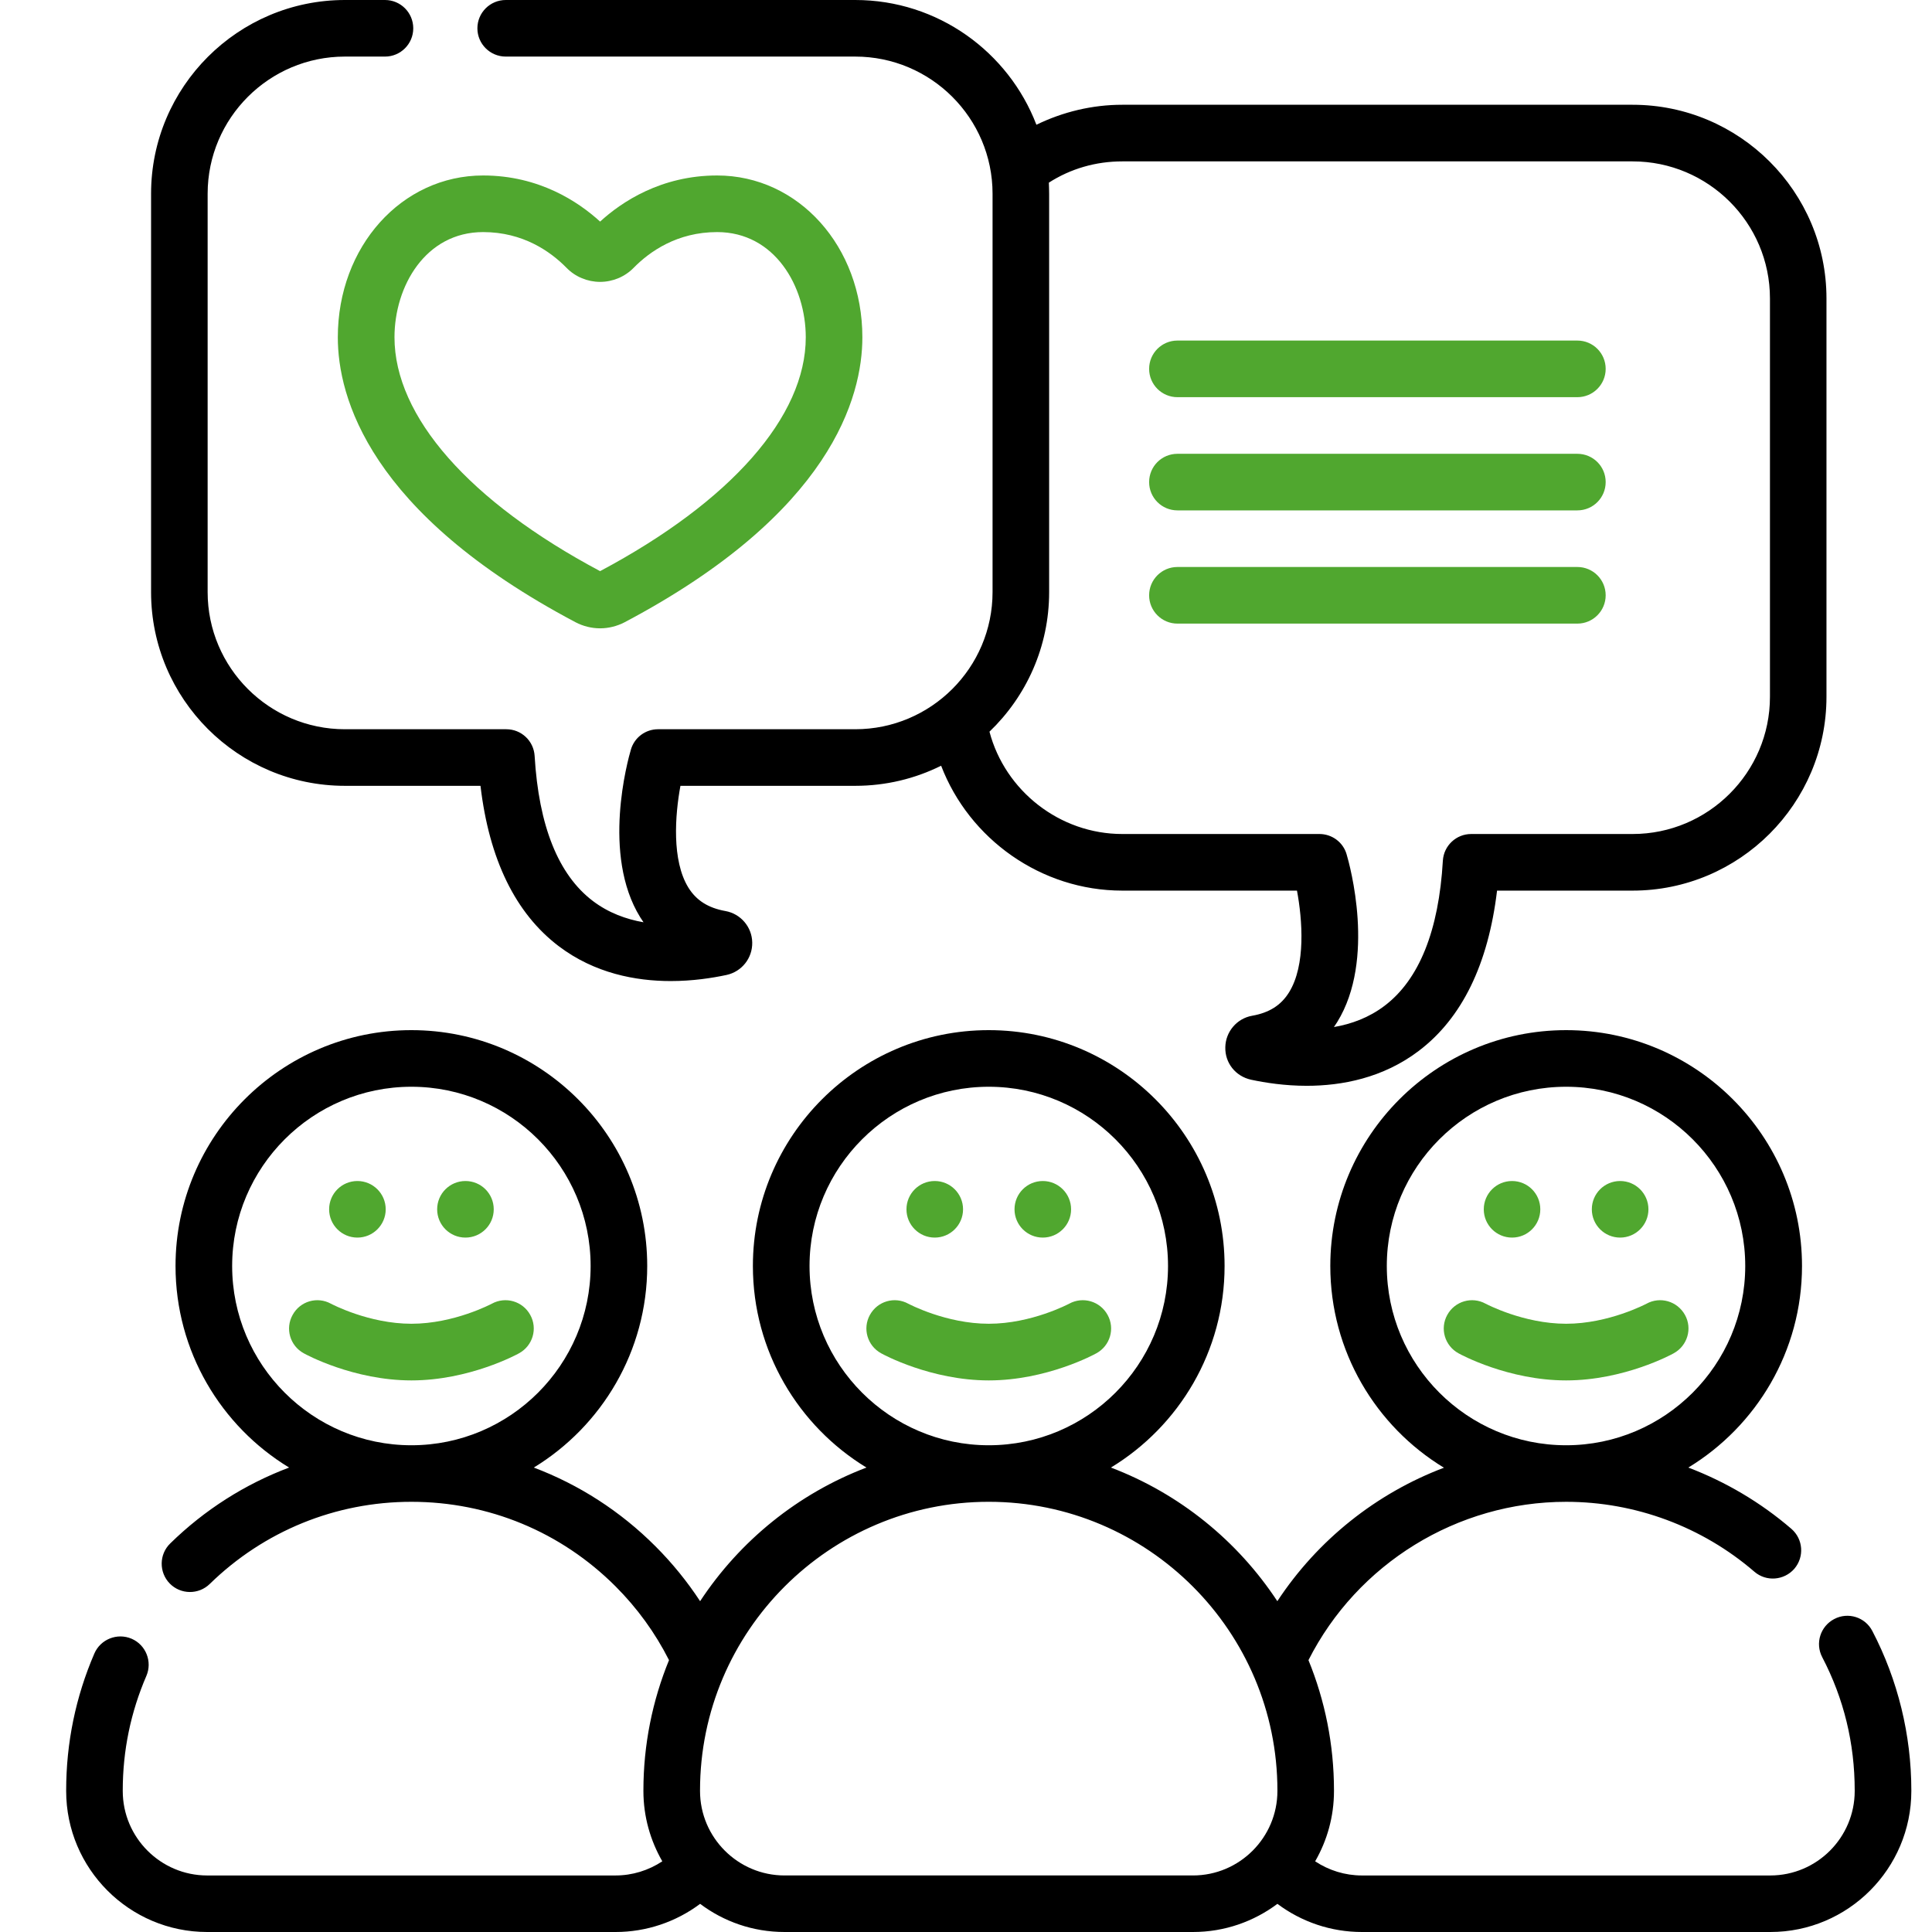 <?xml version="1.0" encoding="utf-8"?>
<!-- Generator: Adobe Illustrator 12.0.0, SVG Export Plug-In  -->
<!DOCTYPE svg PUBLIC "-//W3C//DTD SVG 1.1//EN" "http://www.w3.org/Graphics/SVG/1.1/DTD/svg11.dtd">
<svg  version="1.1" xmlns="http://www.w3.org/2000/svg" xmlns:xlink="http://www.w3.org/1999/xlink" xmlns:a="http://ns.adobe.com/AdobeSVGViewerExtensions/3.0/"
	 width="150" height="150" viewBox="0 0 150 150" enable-background="new 0 0 150 150" xml:space="preserve">
<defs>
</defs>
<path display="none" d="M107.133,0.918H18.482C8.969,0.928,1.258,8.641,1.245,18.154v88.454c0.014,9.51,7.725,17.225,17.237,17.234
	H45.57v-4.926H18.482c-6.799-0.008-12.303-5.518-12.313-12.309V64.947h15.816c1.456-0.107,2.554-1.378,2.451-2.838
	c-0.023-0.28-0.088-0.558-0.196-0.818c-2.189-4.98,0.074-10.793,5.059-12.983c4.973-2.188,10.786,0.079,12.978,5.057
	c1.107,2.525,1.107,5.396,0,7.927c-0.608,1.268-0.07,2.792,1.201,3.405c0.333,0.158,0.689,0.242,1.053,0.251h15.816V79.72
	c-0.814-0.14-1.637-0.208-2.465-0.201c-8.16-0.007-14.778,6.604-14.778,14.767c-0.005,5.881,3.48,11.197,8.872,13.547l1.967-4.508
	c-4.992-2.174-7.271-7.973-5.102-12.961c1.561-3.604,5.112-5.924,9.041-5.92c1.354,0,2.7,0.277,3.939,0.828
	c1.245,0.543,2.699-0.023,3.245-1.271c0.134-0.313,0.206-0.646,0.206-0.982V64.947h12.527c-0.145,0.809-0.213,1.632-0.213,2.46
	c0.01,7.014,4.949,13.062,11.814,14.484l0.99-4.83c-4.58-0.949-7.873-4.973-7.883-9.654c0-1.357,0.287-2.702,0.832-3.941
	c0.541-1.245-0.02-2.7-1.271-3.241c-0.307-0.137-0.646-0.206-0.977-0.206h-15.82V47.494c0.814,0.141,1.637,0.215,2.46,0.21
	c8.16,0,14.775-6.613,14.775-14.772c0-8.161-6.615-14.778-14.775-14.778c-0.823,0-1.646,0.069-2.46,0.213V5.843h41.861
	c6.801,0.005,12.301,5.514,12.314,12.311V60.02h-15.813c-1.363,0-2.465,1.103-2.465,2.467c0,0.333,0.072,0.67,0.205,0.979
	c0.555,1.239,0.832,2.584,0.832,3.941h4.926c0-0.828-0.072-1.651-0.205-2.46h14.98c1.363,0,2.461-1.108,2.461-2.465V18.154
	C124.36,8.641,116.645,0.928,107.133,0.918 M67.733,23.081c5.442,0,9.854,4.411,9.854,9.851c0,5.439-4.412,9.852-9.854,9.852
	c-1.354,0-2.699-0.29-3.939-0.833c-1.244-0.546-2.699,0.023-3.241,1.268c-0.138,0.309-0.205,0.646-0.205,0.986v15.608H47.837
	c0.129-0.745,0.191-1.503,0.191-2.259v-0.127v-0.074c0-8.16-6.61-14.775-14.771-14.775c-8.158,0-14.775,6.615-14.775,14.775v0.074
	v0.127c0.005,0.756,0.067,1.514,0.192,2.259H6.169v-41.66c0.01-6.797,5.514-12.306,12.313-12.311h41.866v15.812
	c0,1.362,1.101,2.465,2.464,2.46c0.331,0,0.67-0.064,0.981-0.201C65.034,23.366,66.378,23.081,67.733,23.081"/>
<path display="none" fill="#50A72F" d="M143.731,106.764l-20.701-14.26l-7.951-21.242c-0.475-1.273-1.9-1.921-3.172-1.45
	c-0.045,0.019-0.088,0.039-0.135,0.058l-16.006,7.079c-1.197,0.529-1.771,1.905-1.301,3.13c0.262,0.691,0.516,1.216,0.775,1.758
	c0.262,0.537,0.506,1.047,0.803,1.846c1.916,5.107-0.66,10.801-5.752,12.742c-5.104,1.902-10.779-0.68-12.686-5.777
	c-0.473-1.279-0.684-2.643-0.602-4.004c0.066-1.359-0.977-2.52-2.332-2.59c-0.345-0.014-0.684,0.037-1.005,0.158L56.562,90.65
	c-1.273,0.479-1.914,1.9-1.44,3.172l6.141,16.408c-0.809,0.148-1.613,0.367-2.388,0.66c-7.663,2.854-11.554,11.381-8.702,19.039
	c2.857,7.668,11.381,11.563,19.044,8.711c0.79-0.297,1.551-0.656,2.283-1.082l4.403,11.766c0.469,1.273,1.891,1.914,3.17,1.436l0,0
	l24.398-9.189c1.533,3.293,4.352,5.811,7.797,6.965l1.563-4.682c-2.031-0.684-3.721-2.121-4.715-4.025l7.428-2.795
	c2.436,6.863,8.936,11.439,16.215,11.43v-4.922c-6.781-0.041-12.271-5.531-12.314-12.314c0-0.654-0.258-1.277-0.723-1.736
	l-8.566-8.578c-1.273-1.281-1.418-3.303-0.342-4.748c0.629-0.852,1.594-1.377,2.648-1.445c1.053-0.09,2.086,0.297,2.828,1.053
	l17.188,17.193l3.484-3.475l-5.088-5.094c1.26-3.752,1.178-7.811-0.221-11.516l-4.609-12.318l14.877,10.246
	c1.971,1.383,3.148,3.643,3.154,6.045v31.82H149v-31.82C148.995,112.834,147.028,109.063,143.731,106.764 M126.043,114.613
	c0.68,1.809,0.924,3.748,0.719,5.668l-7.992-7.994c-3.303-3.379-8.717-3.445-12.102-0.143c-3.387,3.293-3.455,8.711-0.152,12.094
	c0.047,0.055,0.105,0.102,0.152,0.158l7.785,7.783l-34.799,13.109l-4.69-12.545c-0.292-0.775-0.956-1.354-1.771-1.535
	c-0.178-0.039-0.354-0.063-0.535-0.063c-0.643,0-1.26,0.258-1.724,0.707c-3.954,3.734-10.195,3.561-13.929-0.393
	c-3.733-3.957-3.556-10.195,0.402-13.928c0.929-0.881,2.02-1.57,3.212-2.029c0.785-0.287,1.603-0.479,2.437-0.555
	c0.507-0.063,1.029-0.076,1.541-0.047c1.359,0.064,2.522-0.977,2.594-2.336c0.019-0.336-0.039-0.672-0.154-0.986l-6.437-17.174
	l11.73-4.418c1.537,8.014,9.282,13.262,17.293,11.725c0.818-0.156,1.623-0.383,2.408-0.674c7.639-2.9,11.49-11.422,8.635-19.072
	c-0.23-0.607-0.432-1.084-0.633-1.515l11.334-5.019L126.043,114.613z"/>
<path display="none" fill="#50A72F" d="M71.462,111.373l2.583-0.904l0.844,2.402l-2.585,0.906L71.462,111.373z M73.165,115.896
	l2.365-0.828l3.725,10.592l-2.375,0.834L73.165,115.896z"/>
<path display="none" fill="#50A72F" d="M84.719,106.496l2.346-0.822l5.408,15.402l-2.191,0.773l-0.508-1.459
	c-0.129,0.473-0.336,0.904-0.613,1.277c-0.588,0.795-1.391,1.369-2.402,1.725c-1.6,0.564-3.078,0.383-4.432-0.537
	c-1.072-0.727-1.871-1.838-2.393-3.336c-0.432-1.229-0.557-2.393-0.365-3.484c0.178-1.049,0.617-1.93,1.322-2.643
	c0.521-0.531,1.148-0.932,1.875-1.186c1.547-0.541,2.91-0.426,4.078,0.359L84.719,106.496z M87.563,114.6
	c-1.277-0.914-2.461-1.178-3.563-0.791c-1.004,0.355-1.627,1.084-1.855,2.184c-0.184,0.814-0.092,1.715,0.258,2.703
	c0.307,0.873,0.717,1.557,1.25,2.045c0.865,0.813,1.865,1.029,2.99,0.633c0.785-0.279,1.363-0.811,1.756-1.604
	c0.236-0.451,0.371-0.992,0.408-1.619L87.563,114.6z"/>
<path display="none" fill="#50A72F" d="M103.563,111.695l-7.902,2.775c0.369,0.908,0.924,1.564,1.676,1.951
	c0.889,0.451,1.848,0.508,2.852,0.145c1.197-0.412,2.059-1.344,2.58-2.781l1.9,0.924c-0.641,1.857-1.98,3.146-4.02,3.859
	c-1.676,0.592-3.207,0.525-4.611-0.184c-1.334-0.688-2.287-1.848-2.861-3.475c-0.459-1.316-0.541-2.574-0.248-3.775
	c0.258-1.068,0.799-1.957,1.607-2.686c0.561-0.498,1.201-0.871,1.939-1.129c1.172-0.412,2.289-0.439,3.35-0.078
	c1.092,0.365,2.002,1.102,2.719,2.193c0.326,0.492,0.594,1.043,0.803,1.646L103.563,111.695z M100.61,110.814
	c-0.258-0.594-0.594-1.035-1.006-1.346c-0.76-0.564-1.627-0.684-2.574-0.346c-0.857,0.303-1.436,0.887-1.742,1.775
	c-0.191,0.547-0.211,1.141-0.076,1.811L100.61,110.814z"/>
<path display="none" fill="#50A72F" d="M111.936,106.535l-0.059-0.174c-0.504-1.439-1.445-1.924-2.824-1.439
	c-1.283,0.449-2.307,1.244-3.064,2.389l-1.455-1.313c1.035-1.359,2.365-2.316,3.979-2.885c1.555-0.541,2.871-0.504,3.949,0.119
	c0.75,0.432,1.334,1.244,1.756,2.441l1.297,3.705c0.479,1.357,1.063,2.344,1.746,2.947l-2.139,0.746
	c-0.426-0.393-0.785-0.891-1.086-1.484l-0.063,0.02c-0.096,0.689-0.402,1.352-0.918,1.982c-0.428,0.521-1.074,0.934-1.963,1.244
	c-1.043,0.363-2.02,0.363-2.91-0.01c-0.947-0.393-1.59-1.086-1.934-2.082c-0.881-2.502,0.709-4.457,4.748-5.881L111.936,106.535z
	 M112.518,108.182l-0.707,0.244c-1.361,0.482-2.328,1.014-2.893,1.607c-0.479,0.504-0.588,1.115-0.334,1.848
	c0.172,0.494,0.479,0.824,0.938,0.98c0.432,0.164,0.91,0.145,1.439-0.037c0.705-0.248,1.256-0.723,1.639-1.426
	c0.426-0.766,0.492-1.58,0.186-2.451L112.518,108.182z"/>
<path display="none" d="M133.266,126.096l-2.463-0.99C143.198,111.322,150,93.609,150,75c0-15.227-4.604-29.876-12.99-42.187
	c-0.103-0.205-0.227-0.387-0.373-0.544c-3.678-5.29-8.049-10.148-13.065-14.417c-0.998-0.852-2.491-0.728-3.341,0.265
	c-0.852,0.996-0.727,2.491,0.271,3.34c4.026,3.426,7.604,7.255,10.721,11.395c-5.02,1.963-11.033,3.622-17.755,4.933
	c-1.85-5.527-4.134-10.676-6.813-15.324c-3.605-6.263-7.762-11.31-12.293-15.02c7.051,2.013,13.762,5.132,19.916,9.293
	c1.088,0.73,2.561,0.448,3.291-0.639c0.735-1.076,0.447-2.555-0.633-3.285C104.532,4.43,90.032,0,75,0
	C54.965,0,36.132,7.806,21.969,21.969C7.801,36.137,0,54.964,0,75c0,18.637,6.808,36.344,19.226,50.139l-2.433,0.951
	c-0.896,0.324-8.517,3.365-8.517,13.055v8.482c0,1.314,1.059,2.373,2.367,2.373h34.859c0.114,0,0.227-0.012,0.34-0.025
	c0.113,0.014,0.221,0.025,0.334,0.025h9.639c1.308,0,2.367-1.059,2.367-2.367c0-1.308-1.059-2.367-2.367-2.367H48.55v-8.25
	c0-8.705,6.835-11.207,7.106-11.305c0.033-0.01,0.075-0.021,0.108-0.033l11.536-4.521c0.022,0.028,0.044,0.053,0.075,0.081
	l6.133,5.969c0.439,0.43,1.034,0.672,1.653,0.672h0.033c0.628-0.011,1.229-0.271,1.67-0.725l5.885-6.11l11.52,4.62
	c0.038,0.02,0.066,0.031,0.109,0.042c0.291,0.103,7.127,2.604,7.127,11.31v8.25H63.216c-1.308,0-2.367,1.06-2.367,2.367
	c0,1.309,1.059,2.367,2.367,2.367h76.189c1.308,0,2.367-1.076,2.367-2.387v-8.469C141.772,129.488,134.211,126.436,133.266,126.096
	 M126.102,123.221l-2.331-0.936v-1.35c2.574-1.51,4.557-3.934,5.503-6.829c3.441-0.271,6.166-3.157,6.166-6.669
	c0-2.091-0.963-3.96-2.467-5.188v-4.209c0-8.112-6.089-14.828-13.944-15.827c0.091-1.608,0.155-3.227,0.188-4.847h26.002
	C144.65,94.514,137.915,110.705,126.102,123.221 M117.552,117.893h-2.157c-4.191,0-7.596-3.41-7.596-7.591v-6.269
	c3.086-0.334,8.553-1.416,12.759-4.933c0.945,1.62,2.408,3.37,4.581,4.396v6.805C125.139,114.482,121.736,117.893,117.552,117.893
	 M119.029,122.535v1.313l-2.638,2.734l-2.48-2.41v-1.637c0.486,0.055,0.979,0.09,1.484,0.09h2.157
	C118.049,122.625,118.542,122.59,119.029,122.535 M105.438,99.451h-0.005c-0.081,0-0.163,0-0.243,0.012
	c-0.022,0-0.051,0.011-0.075,0.011l-0.157,0.024c-0.033,0.006-0.072,0.018-0.107,0.028c-0.039,0.011-0.078,0.017-0.119,0.027
	c-0.022,0.011-0.051,0.022-0.078,0.028v-1.541c0-6.188,5.033-11.223,11.229-11.223h1.131c6.19,0,11.218,5.035,11.218,11.223v1.523
	c-0.039-0.016-0.083-0.027-0.135-0.038c-0.018-0.006-0.039-0.011-0.062-0.017c-3.302-0.75-4.383-5.16-4.392-5.193
	c-0.201-0.906-0.92-1.609-1.832-1.794c-0.913-0.188-1.854,0.174-2.395,0.935C115.127,99.38,105.563,99.451,105.438,99.451
	 M129.874,109.035v-3.196c0.506,0.359,0.826,0.94,0.826,1.599C130.7,108.101,130.379,108.676,129.874,109.035 M133.997,36.845
	c6.862,10.593,10.795,22.934,11.223,35.789h-26.002c-0.199-10.662-1.688-20.94-4.344-30.308
	C122.157,40.876,128.651,39.029,133.997,36.845 M114.477,72.633H90.233h-0.006c-3.231-3.573-7.775-5.934-12.859-6.327V45.939
	c11.627-0.113,22.84-1.076,32.835-2.759C112.819,52.235,114.278,62.236,114.477,72.633 M93.587,97.363
	c0,1.392-0.946,2.569-2.226,2.935v-5.862C92.641,94.798,93.587,95.971,93.587,97.363 M77.368,4.872
	c9.424,1.001,18.291,7.994,25.184,19.95c2.423,4.2,4.502,8.834,6.211,13.806c-9.553,1.563-20.266,2.464-31.395,2.577V4.872z
	 M75.869,70.979c8.068,0,14.628,6.569,14.628,14.633v2.896c-0.015-0.014-0.031-0.025-0.048-0.036
	c-0.032-0.028-0.065-0.056-0.107-0.081c-0.022-0.016-0.056-0.038-0.083-0.055c-0.036-0.021-0.069-0.045-0.107-0.061
	c-0.037-0.025-0.07-0.041-0.104-0.059c-0.035-0.016-0.068-0.033-0.096-0.044c-0.045-0.02-0.092-0.036-0.131-0.053
	c-0.027-0.011-0.063-0.022-0.091-0.033c-0.044-0.017-0.097-0.027-0.142-0.038c-0.021-0.006-0.047-0.012-0.068-0.018
	c-4.502-1.025-5.928-6.893-5.934-6.942c-0.211-0.907-0.93-1.609-1.836-1.798c-0.91-0.19-1.85,0.178-2.395,0.936
	c-5.55,7.667-17.799,7.742-17.957,7.742h-0.011c-0.086,0-0.166,0.005-0.244,0.011c-0.022,0.005-0.052,0.011-0.075,0.011
	c-0.05,0.012-0.107,0.017-0.157,0.027l-0.103,0.025c-0.044,0.011-0.085,0.017-0.125,0.033c-0.042,0.011-0.08,0.027-0.113,0.039
	c-0.033,0.016-0.075,0.027-0.102,0.038c-0.044,0.02-0.091,0.042-0.13,0.058c-0.027,0.018-0.05,0.028-0.08,0.045
	c-0.039,0.025-0.083,0.047-0.125,0.068c-0.022,0.018-0.044,0.033-0.066,0.045c-0.041,0.03-0.08,0.059-0.113,0.086
	c-0.025,0.017-0.052,0.033-0.075,0.053c-0.017,0.016-0.039,0.038-0.061,0.055v-2.95c0-8.063,6.562-14.633,14.633-14.633H75.869z
	 M35.526,72.633c0.19-10.402,1.665-20.404,4.28-29.459c10.007,1.684,21.23,2.652,32.827,2.765v20.398
	c-4.966,0.465-9.396,2.807-12.559,6.313c-0.086-0.011-0.171-0.017-0.263-0.017H35.526z M59.021,94.414v5.906
	c-1.333-0.33-2.323-1.529-2.323-2.957C56.698,95.935,57.688,94.74,59.021,94.414 M72.634,4.872v36.333
	c-11.099-0.113-21.831-1.02-31.395-2.583c1.717-4.966,3.788-9.606,6.208-13.8C54.337,12.866,63.205,5.873,72.634,4.872
	 M55.612,7.466c-4.518,3.702-8.666,8.738-12.266,14.995c-2.685,4.643-4.96,9.796-6.813,15.324
	c-6.711-1.316-12.719-2.97-17.724-4.922C27.881,20.802,40.747,11.735,55.612,7.466 M16.021,36.85
	c5.342,2.185,11.832,4.026,19.106,5.469c-2.66,9.366-4.15,19.652-4.344,30.314H4.781C5.218,59.479,9.289,47.225,16.021,36.85
	 M31.285,122.535c0.486,0.055,0.979,0.09,1.477,0.09h2.162c0.5,0,0.998-0.035,1.479-0.09v1.313l-2.638,2.734l-2.48-2.41V122.535z
	 M34.923,117.893h-2.162c-4.184,0-7.587-3.41-7.587-7.591v-6.263c3.086-0.335,8.549-1.416,12.764-4.938
	c0.94,1.62,2.4,3.37,4.576,4.396v6.805C42.514,114.482,39.11,117.893,34.923,117.893 M41.018,94.316
	c-0.205-0.906-0.923-1.609-1.833-1.794c-0.913-0.188-1.847,0.174-2.397,0.935c-4.292,5.928-13.856,5.994-13.975,5.994h-0.006
	c-0.085,0-0.166,0-0.243,0.012c-0.022,0.006-0.052,0.011-0.075,0.011c-0.05,0.005-0.108,0.02-0.158,0.024
	c-0.036,0.006-0.069,0.018-0.102,0.028c-0.039,0.011-0.086,0.017-0.125,0.027c-0.022,0.011-0.053,0.022-0.08,0.028v-1.541
	c0-6.188,5.041-11.223,11.229-11.223h1.134c6.188,0,11.218,5.035,11.218,11.223v1.523c-0.039-0.016-0.091-0.027-0.136-0.038
	c-0.022-0.006-0.039-0.011-0.063-0.017C42.104,98.76,41.023,94.35,41.018,94.316 M4.781,77.367h26.003
	c0.036,1.631,0.091,3.263,0.188,4.88c-7.723,1.112-13.682,7.771-13.682,15.794v4.192c-1.518,1.228-2.491,3.103-2.491,5.204
	c0,3.539,2.762,6.445,6.246,6.678c0.94,2.887,2.923,5.311,5.505,6.82v1.334l-2.588,1.012C12.103,110.761,5.354,94.549,4.781,77.367
	 M20.44,105.789v3.296c-0.545-0.351-0.907-0.956-0.907-1.647S19.895,106.141,20.44,105.789 M43.811,137.016v8.25H13.016v-6.121
	c0-6.604,5.157-8.52,5.362-8.592c0.036-0.011,0.074-0.021,0.107-0.033l8.937-3.5l4.739,4.62c0.448,0.432,1.042,0.675,1.653,0.675
	c0.011,0,0.028,0,0.039-0.006c0.63-0.005,1.23-0.268,1.673-0.725l4.479-4.65l5.544,2.221
	C44.496,131.305,43.811,133.91,43.811,137.016 M66.661,116.321l-12.573,4.922c-1.604,0.55-3.816,1.822-5.782,3.918l-7.17-2.876
	v-1.35c2.583-1.51,4.57-3.934,5.511-6.829c3.442-0.271,6.166-3.157,6.166-6.669c0-2.091-0.962-3.96-2.469-5.188v-4.209
	c0-8.35-6.457-15.227-14.638-15.898c-0.091-1.588-0.152-3.178-0.18-4.775h21.404c-1.184,2.502-1.853,5.295-1.853,8.245v5.527
	c-1.891,1.421-3.113,3.681-3.113,6.224c0,4.254,3.426,7.713,7.662,7.779c1.109,3.754,3.675,6.893,7.035,8.762V116.321z
	 M47.253,109.035v-3.196c0.498,0.359,0.827,0.94,0.827,1.599C48.08,108.101,47.75,108.676,47.253,109.035 M78.988,117.975v0.006
	v0.149l-3.885,4.021l-3.708-3.609v-2.982c0.796,0.135,1.612,0.209,2.444,0.209h2.701c0.833,0,1.647-0.074,2.447-0.209V117.975z
	 M76.541,111.026h-2.701c-5.561,0-10.084-4.524-10.084-10.085v-8.358c3.783-0.351,11.251-1.665,16.709-6.563
	c1.155,2.182,3.089,4.711,6.163,6.027v8.895C86.627,106.502,82.101,111.026,76.541,111.026 M101.758,125.172
	c-1.967-2.096-4.184-3.373-5.787-3.929l-12.25-4.911v-2.428c3.359-1.869,5.918-5.008,7.035-8.762
	c4.188-0.111,7.564-3.563,7.564-7.773c0-2.533-1.211-4.78-3.086-6.207v-5.55c0-2.95-0.668-5.743-1.847-8.245h21.089
	c-0.035,1.604-0.096,3.205-0.188,4.791c-8.058,0.797-14.373,7.615-14.373,15.883v4.192c-1.516,1.228-2.491,3.103-2.491,5.204
	c0,3.539,2.765,6.445,6.246,6.678c0.94,2.887,2.923,5.311,5.505,6.82v1.334L101.758,125.172z M103.066,105.789v3.296
	c-0.544-0.351-0.907-0.956-0.907-1.647S102.522,106.141,103.066,105.789 M137.038,145.266h-30.795v-8.25
	c0-3.095-0.686-5.688-1.728-7.834l5.532-2.168l4.748,4.626c0.439,0.432,1.034,0.675,1.646,0.675c0.019,0,0.03,0,0.042-0.006
	c0.627-0.005,1.227-0.268,1.67-0.725l4.484-4.65l8.914,3.575c0.039,0.017,0.062,0.022,0.105,0.039
	c0.216,0.077,5.381,1.993,5.381,8.597V145.266z"/>
<path display="none" fill="#50A72F" d="M133.241,126.096l-2.463-0.99c-1.363-0.838-4.004-1.658-4.701-1.885l-2.33-0.936v-1.35
	c2.574-1.51,4.557-3.934,5.502-6.829c3.442-0.271,6.169-3.152,6.169-6.669c0-2.091-0.965-3.96-2.47-5.188v-4.209
	c0-8.112-6.088-14.828-13.943-15.827c-3.822-0.524-3.957-0.157-4.74-0.056c-8.057,0.797-14.373,7.615-14.373,15.883v4.192
	c-1.515,1.228-2.49,3.103-2.49,5.204c0,3.539,2.765,6.445,6.246,6.678c0.939,2.887,2.922,5.311,5.505,6.82v1.334l-7.419,2.902
	c-1.966-2.096-4.184-3.373-5.787-3.929l-12.255-4.911v-2.428c3.365-1.869,5.923-5.008,7.04-8.762
	c4.189-0.111,7.565-3.563,7.565-7.773c0-2.533-1.212-4.78-3.086-6.207v-5.55c0-2.95-0.669-5.743-1.847-8.245l-3.161-4.734
	c-3.231-3.573-7.775-5.934-12.86-6.327l-4.739,0.03c-4.96,0.465-9.387,2.807-12.553,6.313c-0.086-0.011-3.144,4.717-3.144,4.717
	c-1.184,2.502-1.853,5.295-1.853,8.245v5.527c-1.891,1.421-3.113,3.681-3.113,6.224c0,4.254,3.426,7.713,7.662,7.779
	c1.109,3.754,3.675,6.893,7.032,8.762v2.417l-12.57,4.922c-1.604,0.55-3.816,1.822-5.782,3.918l-7.17-2.876v-1.35
	c2.583-1.51,4.565-3.934,5.511-6.829c3.442-0.271,6.161-3.152,6.161-6.669c0-2.091-0.957-3.96-2.464-5.188v-4.209
	c0-8.35-6.457-15.227-14.638-15.898c-0.022-0.421-4.745-0.086-4.734,0.104c-7.731,1.112-13.682,7.771-13.682,15.794v4.192
	c-1.518,1.228-2.491,3.103-2.491,5.204c0,3.539,2.762,6.445,6.246,6.678c0.94,2.887,2.923,5.311,5.502,6.82v1.334l-2.585,1.012
	c-0.263-0.271-5.002,1.564-4.737,1.857l-2.433,0.951c-0.896,0.324-8.517,3.365-8.517,13.055v8.482c0,1.314,1.059,2.373,2.367,2.373
	h34.859c0.114,0,0.227-0.012,0.34-0.025c0.108,0.014,0.221,0.025,0.334,0.025h9.639c1.308,0,2.367-1.059,2.367-2.367
	c0-1.308-1.059-2.367-2.367-2.367H48.52v-8.25c0-8.705,6.841-11.207,7.112-11.305c0.036-0.01,0.074-0.021,0.107-0.033l11.536-4.521
	c0.022,0.028,0.044,0.053,0.075,0.081l6.133,5.969c0.439,0.43,1.034,0.672,1.653,0.672h0.033c0.628-0.011,1.228-0.271,1.67-0.725
	l5.884-6.104l11.517,4.614c0.042,0.02,0.069,0.031,0.113,0.042c0.29,0.103,7.126,2.604,7.126,11.31v8.25H63.191
	c-1.308,0-2.367,1.06-2.367,2.367c0,1.309,1.059,2.367,2.367,2.367h76.188c1.309,0,2.367-1.076,2.367-2.387v-8.469
	C141.747,129.488,134.187,126.436,133.241,126.096 M129.848,105.839c0.506,0.365,0.827,0.94,0.827,1.599
	c0,0.663-0.321,1.238-0.827,1.598V105.839z M103.042,109.085c-0.545-0.351-0.907-0.956-0.907-1.647s0.362-1.297,0.907-1.648V109.085
	z M91.336,94.436c1.28,0.362,2.227,1.535,2.227,2.928c0,1.392-0.946,2.569-2.227,2.935V94.436z M58.996,100.32
	c-1.333-0.33-2.323-1.529-2.323-2.957c0-1.429,0.99-2.623,2.323-2.949V100.32z M47.228,105.839c0.492,0.359,0.827,0.94,0.827,1.599
	c0,0.663-0.334,1.238-0.827,1.598V105.839z M20.41,109.085c-0.54-0.351-0.901-0.956-0.901-1.647s0.362-1.297,0.901-1.648V109.085z
	 M22.788,99.451h-0.006c-0.085,0-0.166,0-0.243,0.012c-0.022,0.006-0.052,0.011-0.075,0.011c-0.05,0.005-0.108,0.02-0.158,0.024
	c-0.036,0.006-0.069,0.018-0.102,0.028c-0.044,0.011-0.086,0.017-0.125,0.027c-0.028,0.011-0.053,0.022-0.08,0.028v-1.541
	c0-6.188,5.041-11.223,11.224-11.223h1.139c6.188,0,11.218,5.035,11.218,11.223v1.523c-0.039-0.016-0.091-0.027-0.136-0.038
	c-0.022-0.006-0.039-0.011-0.063-0.017c-3.301-0.75-4.382-5.16-4.388-5.193c-0.205-0.906-0.923-1.609-1.833-1.794
	c-0.913-0.188-1.847,0.174-2.397,0.935C32.471,99.385,22.906,99.451,22.788,99.451 M25.149,110.302v-6.263
	c3.086-0.335,8.544-1.416,12.764-4.938c0.94,1.62,2.4,3.37,4.576,4.396v6.805c0,4.181-3.404,7.591-7.587,7.591h-2.165
	C28.553,117.893,25.149,114.482,25.149,110.302 M36.378,122.535v1.313l-2.638,2.734l-2.48-2.41v-1.637
	c0.487,0.061,0.979,0.09,1.477,0.09h2.165C35.399,122.625,35.891,122.596,36.378,122.535 M43.786,137.016v8.25H12.991v-6.121
	c0-6.604,5.16-8.52,5.362-8.592c0.036-0.011,0.074-0.021,0.107-0.033l8.937-3.5l4.739,4.62c0.448,0.432,1.042,0.675,1.653,0.675
	c0.011,0,0.022,0,0.039-0.006c0.63-0.005,1.23-0.268,1.673-0.725l4.479-4.65l5.544,2.221
	C44.471,131.305,43.786,133.91,43.786,137.016 M61.363,87.969c-0.086,0-0.166,0.005-0.244,0.011
	c-0.022,0.005-0.052,0.011-0.075,0.011c-0.049,0.012-0.107,0.017-0.157,0.027l-0.103,0.025c-0.044,0.011-0.085,0.017-0.125,0.033
	c-0.039,0.011-0.08,0.027-0.113,0.039c-0.033,0.016-0.075,0.027-0.108,0.038c-0.039,0.02-0.085,0.042-0.125,0.063
	c-0.027,0.012-0.058,0.022-0.08,0.039c-0.044,0.025-0.083,0.047-0.125,0.068c-0.022,0.018-0.044,0.033-0.072,0.045
	c-0.036,0.03-0.075,0.059-0.108,0.086c-0.025,0.017-0.052,0.033-0.075,0.053c-0.022,0.016-0.039,0.038-0.063,0.055v-2.95
	c0-8.063,6.564-14.633,14.636-14.633h1.416c8.069,0,14.627,6.569,14.627,14.633v2.896c-0.014-0.014-0.03-0.025-0.047-0.036
	c-0.033-0.028-0.066-0.056-0.107-0.081c-0.023-0.016-0.057-0.038-0.086-0.055c-0.033-0.021-0.066-0.045-0.105-0.061
	c-0.036-0.025-0.069-0.041-0.103-0.059c-0.036-0.016-0.069-0.033-0.097-0.044c-0.044-0.02-0.092-0.036-0.13-0.053
	c-0.028-0.011-0.063-0.022-0.091-0.033c-0.045-0.017-0.098-0.027-0.142-0.038c-0.022-0.006-0.047-0.012-0.069-0.018
	c-4.501-1.025-5.928-6.893-5.934-6.942c-0.21-0.907-0.929-1.609-1.842-1.798c-0.909-0.186-1.844,0.178-2.389,0.936
	c-5.549,7.667-17.799,7.742-17.957,7.742H61.363z M78.963,118.13l-3.885,4.021l-3.708-3.609v-2.982
	c0.796,0.135,1.612,0.209,2.444,0.209h2.702c0.832,0,1.647-0.074,2.447-0.209V118.13z M76.516,111.026h-2.702
	c-5.561,0-10.084-4.524-10.084-10.085v-8.358c3.783-0.351,11.251-1.665,16.712-6.563c1.153,2.182,3.086,4.711,6.16,6.027v8.895
	C86.602,106.502,82.077,111.026,76.516,111.026 M105.414,99.451h-0.005c-0.086,0-0.164,0-0.244,0.012
	c-0.021,0-0.05,0.011-0.074,0.011c-0.05,0.005-0.105,0.02-0.158,0.024c-0.033,0.006-0.074,0.018-0.107,0.028
	c-0.039,0.011-0.078,0.017-0.119,0.027c-0.027,0.011-0.05,0.022-0.077,0.028v-1.541c0-6.188,5.032-11.223,11.229-11.223h1.131
	c6.19,0,11.217,5.035,11.217,11.223v1.523c-0.038-0.016-0.082-0.027-0.135-0.038c-0.017-0.006-0.039-0.011-0.061-0.017
	c-3.302-0.75-4.383-5.16-4.389-5.193c-0.205-0.906-0.924-1.609-1.836-1.794c-0.912-0.188-1.853,0.174-2.395,0.935
	C115.102,99.38,105.538,99.451,105.414,99.451 M107.775,110.302v-6.269c3.086-0.334,8.552-1.416,12.759-4.933
	c0.945,1.62,2.408,3.37,4.581,4.396v6.805c0,4.181-3.403,7.591-7.587,7.591h-2.162C111.178,117.893,107.775,114.482,107.775,110.302
	 M119.004,122.535v1.313l-2.639,2.734l-2.48-2.41v-1.637c0.487,0.055,0.979,0.09,1.48,0.09h2.162
	C118.025,122.625,118.517,122.596,119.004,122.535 M137.012,145.266h-30.794v-8.25c0-3.089-0.686-5.688-1.728-7.834l5.527-2.168
	l4.75,4.626c0.442,0.432,1.031,0.675,1.648,0.675c0.019,0,0.029,0,0.041-0.006c0.627-0.005,1.228-0.268,1.67-0.725l4.479-4.65
	l8.911,3.575c0.048,0.017,0.07,0.022,0.113,0.039c0.217,0.077,5.381,1.993,5.381,8.597V145.266z"/>
<path display="none" d="M23.565,121.559c5.025-4.728,5.271-12.635,0.549-17.665c-4.733-5.03-12.641-5.277-17.677-0.553
	c-5.025,4.728-5.271,12.641-0.544,17.671c0.174,0.191,0.354,0.373,0.544,0.547C2.49,123.701,0.011,127.823,0,132.313v15.187
	c0,1.38,1.116,2.496,2.501,2.501l0,0h25.001c1.38,0,2.496-1.121,2.501-2.495v-0.006v-15.187
	C29.986,127.823,27.513,123.701,23.565,121.559 M15.001,105.001c4.145,0,7.498,3.354,7.498,7.501c0,4.142-3.354,7.495-7.498,7.495
	c-4.139,0-7.498-3.354-7.498-7.495C7.509,108.36,10.863,105.007,15.001,105.001 M25.001,144.998H5.002v-12.686
	c0-4.035,3.275-7.308,7.318-7.313h5.367c4.038,0.006,7.313,3.278,7.313,7.313V144.998z"/>
<path display="none" d="M63.562,121.559c5.025-4.728,5.271-12.635,0.539-17.665c-4.723-5.03-12.63-5.277-17.66-0.547
	c-5.031,4.728-5.277,12.635-0.555,17.665c0.19,0.191,0.364,0.373,0.555,0.547c-3.954,2.143-6.427,6.265-6.444,10.754v15.187
	c0,1.38,1.122,2.496,2.501,2.501l0,0H67.5c1.379,0,2.501-1.121,2.501-2.495v-0.006v-15.187
	C69.989,127.823,67.51,123.701,63.562,121.559 M54.993,105.001c4.15,0,7.503,3.354,7.503,7.501c0,4.142-3.354,7.495-7.503,7.495
	c-4.139,0-7.493-3.354-7.493-7.495C47.512,108.36,50.866,105.007,54.993,105.001 M64.998,144.998H45v-12.686
	c0.005-4.035,3.275-7.308,7.313-7.313h5.373c4.038,0.006,7.313,3.278,7.313,7.313V144.998z"/>
<path display="none" d="M103.559,121.559c5.025-4.728,5.271-12.635,0.55-17.665c-4.733-5.03-12.641-5.277-17.671-0.547
	c-5.03,4.728-5.271,12.635-0.544,17.665c0.179,0.191,0.353,0.373,0.544,0.547c-3.954,2.143-6.422,6.265-6.438,10.754v15.187
	c0,1.38,1.116,2.496,2.496,2.501l0,0h25.006c1.374,0,2.496-1.121,2.496-2.495v-0.006v-15.187
	C109.986,127.823,107.513,123.701,103.559,121.559 M95.001,105.001c4.139,0,7.498,3.354,7.498,7.501
	c0,4.142-3.359,7.495-7.498,7.495s-7.504-3.354-7.504-7.495C87.509,108.36,90.863,105.007,95.001,105.001 M104.995,144.998H85.002
	v-12.686c0-4.035,3.27-7.308,7.318-7.313h5.361c4.038,0.006,7.313,3.278,7.313,7.313V144.998z"/>
<path display="none" d="M143.562,121.559c5.024-4.728,5.271-12.635,0.544-17.665c-4.733-5.03-12.641-5.277-17.666-0.547
	c-5.036,4.728-5.282,12.635-0.549,17.665c0.179,0.191,0.358,0.373,0.549,0.547c-3.953,2.143-6.427,6.265-6.449,10.754v15.187
	c0,1.38,1.122,2.496,2.507,2.501l0,0h24.995c1.38,0,2.508-1.121,2.508-2.495v-0.006v-15.187
	C149.983,127.823,147.504,123.701,143.562,121.559 M134.999,105.001c4.139,0,7.492,3.354,7.492,7.501
	c0,4.142-3.354,7.495-7.492,7.495c-4.145,0-7.498-3.354-7.498-7.495C127.506,108.36,130.86,105.007,134.999,105.001
	 M144.998,144.998h-20.004v-12.686c0.011-4.035,3.28-7.308,7.318-7.313h5.367c4.038,0.006,7.313,3.278,7.318,7.313V144.998z"/>
<path display="none" fill="#50A72F" d="M89.999,12.503L89.999,12.503h-35c-1.379,0-2.496,1.113-2.496,2.499v0.006v44.994
	c0,1.377,1.11,2.496,2.496,2.501l0,0h35c1.38,0,2.502-1.119,2.502-2.496v-0.005V15.008C92.5,13.623,91.384,12.509,89.999,12.503
	 M87.498,57.503H57.494v-40h30.003V57.503z"/>
<path display="none" fill="#50A72F" d="M132.295,13.208c-0.102-0.109-0.213-0.219-0.325-0.323c-4.032-3.83-10.353-3.83-14.391,0
	l-0.084,0.082l-0.079-0.082c-4.032-3.83-10.357-3.83-14.396,0c-3.903,3.721-4.044,9.901-0.325,13.799
	c0.101,0.118,0.213,0.225,0.325,0.328l12.741,12.29c0.971,0.937,2.502,0.937,3.478,0l12.73-12.29
	C135.874,23.291,136.019,17.111,132.295,13.208 M128.701,23.218c-0.062,0.067-0.129,0.132-0.202,0.199L117.496,34.03l-11.003-10.613
	c-1.913-1.809-2.003-4.823-0.196-6.735c0.067-0.07,0.129-0.132,0.196-0.202c2.092-1.974,5.355-1.974,7.453,0l1.816,1.758
	c0.971,0.931,2.502,0.931,3.478,0l1.812-1.758c2.092-1.979,5.366-1.979,7.447,0C130.417,18.289,130.5,21.306,128.701,23.218"/>
<path display="none" fill="#50A72F" d="M81.997,36.004l-7.498-10.002c-0.909-1.102-2.541-1.265-3.646-0.356
	c-0.129,0.109-0.247,0.225-0.354,0.356l-7.498,10.002c-0.667,0.886-0.667,2.108,0,3l7.498,9.996
	c0.824,1.102,2.389,1.327,3.499,0.505c0.186-0.143,0.354-0.314,0.5-0.505l7.498-9.996C82.664,38.113,82.664,36.891,81.997,36.004
	 M72.501,43.334l-4.38-5.83l4.38-5.835l4.374,5.835L72.501,43.334z"/>
<path display="none" fill="#50A72F" d="M117.501,45c-11.049,0-20.005,8.958-20.005,20.001c0,11.045,8.956,20.001,20.005,20.001
	c11.036,0,19.992-8.956,19.992-20.001C137.483,53.958,128.538,45.017,117.501,45 M117.501,80.003
	c-8.289,0-15.002-6.716-15.002-15.002c0-8.286,6.713-14.999,15.002-14.999c8.277,0,14.996,6.713,14.996,14.999
	C132.486,73.281,125.779,79.989,117.501,80.003"/>
<path display="none" fill="#50A72F" d="M119.997,70.003c0,1.377-1.116,2.499-2.495,2.499c-1.38,0-2.502-1.122-2.507-2.499h-4.997
	c0,4.139,3.359,7.498,7.504,7.498c4.139,0,7.498-3.359,7.498-7.498H119.997z"/>
<path display="none" fill="#50A72F" d="M123.749,57.5c-2.075,0-3.746,1.683-3.746,3.749c0,2.075,1.671,3.752,3.746,3.752
	c2.063,0,3.746-1.677,3.746-3.752C127.495,59.183,125.812,57.5,123.749,57.5 M123.749,62.502c-0.689,0-1.256-0.563-1.256-1.253
	c0-0.687,0.566-1.25,1.256-1.25s1.245,0.564,1.245,1.25C124.994,61.939,124.438,62.502,123.749,62.502"/>
<path display="none" fill="#50A72F" d="M111.248,57.5c-2.069,0-3.751,1.683-3.751,3.749c0,2.075,1.682,3.752,3.751,3.752
	S115,63.324,115,61.249C115,59.183,113.317,57.5,111.248,57.5 M111.248,62.502c-0.689,0-1.244-0.563-1.25-1.253
	c0-0.687,0.561-1.25,1.25-1.25c0.69,0,1.251,0.564,1.251,1.25C112.499,61.939,111.938,62.502,111.248,62.502"/>
<path display="none" fill="#50A72F" d="M45.005,50.002H45H14.996c-1.374,0-2.496,1.116-2.496,2.499l0,0v17.506
	c0,1.377,1.116,2.49,2.496,2.496l0,0h9.096l14.312,11.917c1.054,0.892,2.636,0.74,3.516-0.314c0.482-0.58,0.679-1.352,0.533-2.097
	l-1.907-9.506H45c1.379,0,2.501-1.119,2.501-2.496l0,0V52.5C47.5,51.124,46.379,50.002,45.005,50.002 M42.498,67.502h-5.002
	c-1.374,0-2.496,1.119-2.496,2.504c0,0.16,0.017,0.325,0.051,0.488l1.11,5.552l-9.562-7.963c-0.449-0.375-1.015-0.58-1.598-0.58
	h-7.504V54.999h25.001V67.502z"/>
<path display="none" d="M121,0.003H28.988C12.988,0.02,0.017,12.994,0,28.991v37.02c0.017,16.002,12.988,28.972,28.988,28.988H121
	c16.006-0.017,28.978-12.986,29-28.988v-37.02C149.978,12.994,137.006,0.02,121,0.003 M144.998,66.011
	c-0.017,13.24-10.751,23.975-23.997,23.991H28.988C15.748,89.985,5.019,79.251,5.002,66.011v-37.02
	C5.019,15.748,15.748,5.017,28.988,5.005H121c13.246,0.011,23.98,10.743,23.997,23.986V66.011z"/>
<path display="none" fill="#50A72F" d="M32.734,10.218c-0.903-0.146-1.812-0.213-2.731-0.213
	c-7.414,0.011-14.021,4.691-16.488,11.684l-0.011,0.031l-0.011,0.039c-0.314,0.883-0.55,1.792-0.707,2.717
	c-0.022,0.098-0.034,0.193-0.045,0.292c-1.509,9.54,5.002,18.493,14.542,19.996c9.545,1.506,18.501-5.008,20.004-14.55
	C48.791,20.675,42.279,11.721,32.734,10.218 M27.289,39.689c-6.573-1.374-10.835-7.77-9.567-14.374
	c5.709,1.273,9.775,6.34,9.78,12.192C27.497,38.236,27.424,38.965,27.289,39.689 M32.303,39.768c0.112-0.746,0.185-1.509,0.202-2.26
	c-0.011-7.896-5.305-14.811-12.926-16.866c1.822-2.782,4.683-4.717,7.935-5.387c0.157,8.227,6.001,15.251,14.077,16.889
	C39.991,36.1,36.498,38.977,32.303,39.768 M32.527,15.26c5.692,1.195,9.809,6.144,9.938,11.962
	C36.789,26.022,32.673,21.07,32.527,15.26"/>
<path display="none" fill="#50A72F" d="M20.47,137.798h-5c-1.377,0-2.497,1.123-2.497,2.494c0,1.383,1.12,2.506,2.497,2.506h5
	c1.382,0,2.497-1.123,2.497-2.506C22.967,138.921,21.852,137.798,20.47,137.798"/>
<path display="none" fill="#50A72F" d="M20.47,130.298h-5c-1.377,0-2.497,1.123-2.497,2.495c0,1.382,1.12,2.505,2.497,2.505h5
	c1.382,0,2.497-1.123,2.497-2.505C22.967,131.421,21.852,130.298,20.47,130.298"/>
<path display="none" fill="#50A72F" d="M65.47,137.798h-5c-1.383,0-2.505,1.123-2.505,2.494c0,1.383,1.123,2.506,2.505,2.506h5
	c1.383,0,2.497-1.123,2.497-2.506C67.967,138.921,66.853,137.798,65.47,137.798"/>
<path display="none" fill="#50A72F" d="M65.47,130.298h-5c-1.383,0-2.505,1.123-2.505,2.495c0,1.382,1.123,2.505,2.505,2.505h5
	c1.383,0,2.497-1.123,2.497-2.505C67.967,131.421,66.853,130.298,65.47,130.298"/>
<path display="none" fill="#50A72F" d="M110.467,137.798h-5c-1.377,0-2.5,1.123-2.5,2.494c0,1.383,1.123,2.506,2.5,2.506h5
	c1.383,0,2.5-1.123,2.5-2.506C112.967,138.921,111.85,137.798,110.467,137.798"/>
<path display="none" fill="#50A72F" d="M110.467,130.298h-5c-1.377,0-2.5,1.123-2.5,2.495c0,1.382,1.123,2.505,2.5,2.505h5
	c1.383,0,2.5-1.123,2.5-2.505C112.967,131.421,111.85,130.298,110.467,130.298"/>
<path display="none" d="M142.965,95.295h-19.999V47.8c0-1.38-1.117-2.502-2.5-2.502h-19.998V2.8c0-1.383-1.123-2.502-2.5-2.502h-45
	c-1.38,0-2.502,1.12-2.502,2.502v42.498H30.469c-1.382,0-2.5,1.123-2.5,2.502v47.495H7.967c-1.377,0-2.497,1.117-2.497,2.5v49.997
	c0,1.383,1.12,2.505,2.497,2.505h134.998c1.383,0,2.5-1.122,2.5-2.505V97.795C145.465,96.412,144.348,95.295,142.965,95.295
	 M117.967,100.3h4.999v10.005h-4.999V100.3z M117.967,95.295H77.966V50.297h12.502v12.499c0,1.383,1.117,2.505,2.5,2.505h9.999
	c1.383,0,2.5-1.123,2.5-2.505V50.297h12.5V95.295z M72.972,100.3h5v10.005h-5V100.3z M100.468,60.299h-5V50.297h5V60.299z
	 M77.966,10.299h-5V5.297h5V10.299z M55.465,5.297H67.97v7.5c0,1.38,1.117,2.502,2.5,2.502h10c1.377,0,2.5-1.123,2.5-2.502v-7.5
	h12.499v40H55.465V5.297z M55.465,60.299h-5V50.297h5V60.299z M32.972,50.297h12.499v12.499c0,1.383,1.115,2.505,2.497,2.505H57.97
	c1.38,0,2.502-1.123,2.502-2.505V50.297h12.5v44.998h-40V50.297z M32.972,110.294h-5.002v-10h5.002V110.294z M10.47,100.3h12.499
	v12.499c0,1.378,1.123,2.495,2.497,2.495h10.002c1.383,0,2.497-1.117,2.497-2.495V100.3h12.5v44.998H10.47V100.3z M55.465,100.3
	H67.97v12.499c0,1.378,1.117,2.495,2.5,2.495h10c1.377,0,2.5-1.117,2.5-2.495V100.3h12.499v44.998H55.465V100.3z M140.465,145.298
	h-39.997V100.3h12.499v12.499c0,1.378,1.117,2.495,2.5,2.495h10.005c1.377,0,2.494-1.117,2.494-2.495V100.3h12.499V145.298z"/>
<path display="none" fill="#50A72F" d="M37.969,92.795h5c1.377,0,2.497-1.117,2.497-2.494c0-1.383-1.12-2.506-2.497-2.506h-5
	c-1.383,0-2.497,1.123-2.497,2.506C35.472,91.678,36.586,92.795,37.969,92.795"/>
<path display="none" fill="#50A72F" d="M37.969,85.295h5c1.377,0,2.497-1.12,2.497-2.494c0-1.383-1.12-2.505-2.497-2.505h-5
	c-1.383,0-2.497,1.122-2.497,2.505C35.472,84.175,36.586,85.295,37.969,85.295"/>
<path display="none" fill="#50A72F" d="M87.968,87.795h-4.999c-1.378,0-2.5,1.123-2.5,2.5c0,1.383,1.122,2.5,2.5,2.5h4.999
	c1.383,0,2.5-1.117,2.5-2.5C90.468,88.918,89.351,87.795,87.968,87.795"/>
<path display="none" fill="#50A72F" d="M87.968,80.298h-4.999c-1.378,0-2.5,1.12-2.5,2.497c0,1.383,1.122,2.5,2.5,2.5h4.999
	c1.383,0,2.5-1.117,2.5-2.5C90.468,81.418,89.351,80.298,87.968,80.298"/>
<path display="none" fill="#50A72F" d="M60.47,35.298h5c1.377,0,2.5-1.123,2.5-2.497c0-1.383-1.123-2.505-2.5-2.505h-5
	c-1.383,0-2.503,1.123-2.503,2.505C57.967,34.175,59.087,35.298,60.47,35.298"/>
<path display="none" fill="#50A72F" d="M60.47,42.8h5c1.377,0,2.5-1.123,2.5-2.502c0-1.383-1.123-2.5-2.5-2.5h-5
	c-1.383,0-2.503,1.117-2.503,2.5C57.967,41.678,59.087,42.8,60.47,42.8"/>
<path display="none" fill="#50A72F" d="M36.295,10.534c0-0.472,0.387-0.862,0.856-0.862H59.63c0.475,0,0.866,0.39,0.866,0.862v3.122
	c0,0.47-0.392,0.856-0.866,0.856H37.152c-0.469,0-0.856-0.387-0.856-0.856V10.534z"/>
<path display="none" fill="#50A72F" d="M43.556,29.885c0-0.47-0.387-0.854-0.856-0.854h-3.122c-0.475,0-0.862,0.384-0.862,0.854
	v24.9c0,0.47-0.387,0.854-0.856,0.854h-3.122c-0.469,0-0.861-0.384-0.861-0.854v-17.64c0-0.475-0.377-0.859-0.857-0.859h-3.122
	c-0.469,0-0.856,0.384-0.856,0.859v17.64c0,0.47-0.382,0.854-0.856,0.854h-3.122c-0.475,0-0.862-0.384-0.862-0.854V44.401
	c0-0.47-0.382-0.854-0.856-0.854h-3.127c-0.464,0-0.857,0.384-0.857,0.854v10.385c0,0.47-0.382,0.854-0.856,0.854h-3.122
	c-0.469,0-0.856,0.387-0.856,0.862v3.125c0,0.47,0.387,0.854,0.856,0.854h32.153c0.475,0,0.862-0.384,0.862-0.854v-3.125
	c0-0.475-0.387-0.862-0.862-0.862h-3.122c-0.47,0-0.857-0.384-0.857-0.854V29.885z"/>
<path display="none" fill="#50A72F" d="M14.524,66.177c0-0.472,0.387-0.857,0.856-0.857h3.122c0.475,0,0.862,0.385,0.862,0.857
	v3.122c0,0.475-0.387,0.862-0.862,0.862h-3.122c-0.469,0-0.856-0.387-0.856-0.862V66.177z"/>
<path display="none" fill="#50A72F" d="M24.2,66.177c0-0.472,0.387-0.857,0.862-0.857H47.54c0.47,0,0.856,0.385,0.856,0.857v3.122
	c0,0.475-0.387,0.862-0.856,0.862H25.062c-0.475,0-0.862-0.387-0.862-0.862V66.177z"/>
<path display="none" d="M142.746,99.192c4.005,0,7.261-3.262,7.261-7.261V54.68c0-4.784-3.571-8.904-8.309-9.58l-7.776-1.109
	c-0.47-0.07-0.852-0.508-0.852-0.983v-3.187c2.962-2.658,4.841-6.504,4.841-10.79v-4.84c0-8.006-6.513-14.516-14.516-14.516
	c-8.004,0-14.521,6.509-14.521,14.516v4.84c0,4.286,1.884,8.125,4.841,10.79v3.187c0,0.475-0.377,0.913-0.841,0.983l-11.869,1.695
	c-0.464,0.069-1.094-0.17-1.414-0.524l-7.193-8.228c-0.31-0.359-0.541-0.647-0.511-0.647c0.031,0,0.057-0.387,0.057-0.857V25.053
	c0-0.478,0.382-0.862,0.857-0.862h3.127c0.475,0,0.852-0.387,0.852-0.856V10.532c0-0.472-0.377-0.856-0.852-0.856H72.03
	c-0.479,0-1.13-0.271-1.465-0.609l-8.469-8.46C61.766,0.271,61.106,0,60.636,0h-24.48c-0.48,0-1.13,0.271-1.466,0.606l-8.468,8.46
	c-0.33,0.338-0.991,0.609-1.46,0.609H0.865c-0.475,0-0.856,0.384-0.856,0.856v12.803c0,0.469,0.382,0.856,0.856,0.856h3.127
	c0.47,0,0.857,0.384,0.857,0.862v56.347c0,0.475-0.387,0.856-0.857,0.856H0.865c-0.475,0-0.856,0.388-0.856,0.857v12.802
	c0,0.47,0.382,0.857,0.856,0.857h22.478c0.475,0,0.856,0.387,0.856,0.856v5.088c0,0.47-0.139,1.213-0.31,1.656L8.337,144.359
	c-0.165,0.438-0.691,0.8-1.167,0.8H0.865c-0.475,0-0.856,0.382-0.856,0.856v3.122c0,0.475,0.382,0.862,0.856,0.862H149.15
	c0.469,0,0.856-0.388,0.856-0.862v-3.122c0-0.475-0.388-0.856-0.856-0.856h-7.963c-0.47,0-0.861-0.387-0.861-0.856v-45.56
	C141.089,99.017,141.894,99.192,142.746,99.192 M125.578,68.435c0.062,0.47-0.165,1.127-0.506,1.458l-1.068,1.078
	c-0.335,0.335-0.882,0.335-1.212,0l-1.084-1.078c-0.33-0.331-0.558-0.988-0.501-1.458l1.909-15.23
	c0.088,0.005,0.181,0.021,0.279,0.021c0.098,0,0.186-0.016,0.283-0.021L125.578,68.435z M113.714,24.191
	c0-5.338,4.345-9.675,9.681-9.675c5.341,0,9.675,4.337,9.675,9.675v4.84c0,5.335-4.334,9.675-9.675,9.675
	c-5.336,0-9.681-4.34-9.681-9.675V24.191z M123.395,43.547c1.697,0,3.317-0.312,4.835-0.846v2.598
	c-0.599,0.926-2.271,3.086-4.835,3.086c-2.575,0-4.247-2.17-4.841-3.086v-2.598C120.072,43.235,121.697,43.547,123.395,43.547
	 M114.937,48.581c0.738,0.988,1.889,2.263,3.479,3.225l-2.302,18.376c-0.062,0.464,0.165,1.125,0.506,1.455l6.172,6.177
	c0.33,0.335,0.877,0.335,1.212,0l6.172-6.177c0.336-0.331,0.563-0.991,0.495-1.455l-2.296-18.376
	c1.589-0.962,2.74-2.237,3.468-3.225l9.17,1.306c2.373,0.338,4.153,2.399,4.153,4.789v37.257c0,1.331-1.083,2.42-2.42,2.42
	c-1.326,0-2.42-1.089-2.42-2.42V58.917c0-0.469-0.382-0.856-0.856-0.856h-3.122c-0.47,0-0.856,0.387-0.856,0.856v22.483
	c0,0.475-0.388,0.856-0.856,0.856h-22.483c-0.465,0-0.856-0.382-0.856-0.856V58.917c0-0.469-0.382-0.856-0.856-0.856H96.685
	c-0.737,0-1.429-0.333-1.889-0.903L77.99,36.147c-0.366-0.459-0.557-1.029-0.557-1.61v-0.519c0-1.417,1.146-2.567,2.564-2.567
	c0.748,0,1.45,0.317,1.94,0.877L97.681,50.32c0.31,0.354,0.939,0.593,1.404,0.523L114.937,48.581z M40.279,106.447
	c0.475,0,0.856,0.388,0.856,0.856v36.999c0,0.47-0.382,0.856-0.856,0.856H23.756c-0.475,0-0.712-0.361-0.547-0.8l14.428-37.106
	c0.175-0.444,0.702-0.806,1.176-0.806H40.279z M45.976,107.304c0-0.469,0.382-0.856,0.856-0.856h3.127
	c0.465,0,0.857,0.388,0.857,0.856v36.999c0,0.47-0.392,0.856-0.857,0.856h-3.127c-0.475,0-0.856-0.387-0.856-0.856V107.304z
	 M55.657,107.304c0-0.469,0.382-0.856,0.856-0.856h1.466c0.469,0,0.99,0.361,1.166,0.806l14.433,37.106
	c0.171,0.438-0.077,0.8-0.541,0.8H56.513c-0.475,0-0.856-0.387-0.856-0.856V107.304z M64.341,107.253
	c-0.176-0.444,0.072-0.806,0.542-0.806h2.776c0.464,0,0.99,0.361,1.16,0.806l14.438,37.106c0.171,0.438-0.077,0.8-0.552,0.8h-2.766
	c-0.475,0-1.001-0.361-1.167-0.8L64.341,107.253z M72.902,104.373c-0.175-0.443-0.31-1.187-0.31-1.656v-5.088
	c0-0.47,0.382-0.856,0.852-0.856h22.483c0.475,0,0.852-0.388,0.852-0.857V83.113c0-0.47-0.377-0.857-0.852-0.857H92.8
	c-0.476,0-0.857-0.382-0.857-0.856V61.1c1.312,1.14,2.973,1.801,4.742,1.801h8.923c0.464,0,0.852,0.387,0.852,0.856v80.546
	c0,0.47-0.388,0.856-0.852,0.856H89.611c-0.465,0-0.991-0.361-1.166-0.8L72.902,104.373z M111.294,87.953
	c0-0.475,0.392-0.861,0.856-0.861h7.967c0.476,0,0.857,0.387,0.857,0.861v56.35c0,0.47-0.382,0.856-0.857,0.856h-7.967
	c-0.465,0-0.856-0.387-0.856-0.856V87.953z M4.849,15.372c0-0.472,0.382-0.856,0.856-0.856h21.059c0.469,0,1.13-0.276,1.465-0.609
	l8.468-8.465c0.331-0.333,0.991-0.606,1.46-0.606h20.476c0.47,0,1.125,0.273,1.46,0.606l8.463,8.465
	c0.341,0.333,0.991,0.609,1.466,0.609h21.063c0.465,0,0.856,0.384,0.856,0.856v3.122c0,0.475-0.392,0.856-0.856,0.856H5.706
	c-0.475,0-0.856-0.382-0.856-0.856V15.372z M9.679,25.053c0-0.478,0.392-0.862,0.867-0.862h75.701c0.475,0,0.856,0.384,0.856,0.862
	v4.977c0,0.469-0.253,0.565-0.567,0.211l-0.96-1.099c-1.403-1.612-3.437-2.531-5.578-2.531c-4.082,0-7.405,3.329-7.405,7.408v0.519
	c0,1.674,0.573,3.318,1.62,4.629L86.572,54.61c0.289,0.369,0.531,1.058,0.531,1.527v25.262c0,0.475-0.382,0.856-0.856,0.856H10.546
	c-0.475,0-0.867-0.382-0.867-0.856V25.053z M4.849,87.953c0-0.475,0.382-0.861,0.856-0.861h85.381c0.465,0,0.856,0.387,0.856,0.861
	v3.122c0,0.47-0.392,0.856-0.856,0.856H5.706c-0.475,0-0.856-0.387-0.856-0.856V87.953z M66.896,96.772
	c0.464,0,0.856,0.387,0.856,0.856v3.122c0,0.475-0.393,0.861-0.856,0.861h-37c-0.475,0-0.856-0.387-0.856-0.861v-3.122
	c0-0.47,0.382-0.856,0.856-0.856H66.896z M27.967,107.253c0.165-0.444,0.697-0.806,1.166-0.806h2.766
	c0.475,0,0.722,0.361,0.552,0.806l-14.433,37.106c-0.176,0.438-0.692,0.8-1.171,0.8h-2.771c-0.465,0-0.712-0.361-0.547-0.8
	L27.967,107.253z M126.671,145.159c-0.47,0-0.861-0.387-0.861-0.856v-56.35c0-0.475,0.392-0.861,0.861-0.861h7.963
	c0.469,0,0.856,0.387,0.856,0.861v56.35c0,0.47-0.388,0.856-0.856,0.856H126.671z"/>
<path display="none" fill="#50A72F" d="M67.747,48.382c-8.003,0-14.516,6.515-14.516,14.521c0,8.006,6.513,14.513,14.516,14.513
	c8.015,0,14.521-6.507,14.521-14.513C82.268,54.897,75.761,48.382,67.747,48.382 M65.327,53.565v6.061
	c0,0.47-0.382,0.857-0.856,0.857h-6.058C59.29,57.095,61.942,54.448,65.327,53.565 M58.413,65.318h6.058
	c0.475,0,0.856,0.39,0.856,0.862v6.056C61.942,71.353,59.29,68.706,58.413,65.318 M70.167,72.235v-18.67
	c4.164,1.083,7.26,4.84,7.26,9.337C77.427,67.395,74.332,71.151,70.167,72.235"/>
<path display="none" d="M68.276,66.389c-10.223,3-17.242,12.365-17.261,23.013v21.594c0,1.327,1.078,2.399,2.396,2.399h43.19
	c1.321,0,2.398-1.072,2.398-2.399V89.401c-0.016-10.647-7.045-20.012-17.261-23.013c7.279-3.19,11.331-11.043,9.706-18.824
	c-1.63-7.782-8.492-13.355-16.438-13.355c-7.954,0-14.808,5.573-16.438,13.355C56.94,55.345,60.995,63.199,68.276,66.389
	 M94.197,89.401v18.842c0,0.195-0.151,0.353-0.347,0.353H56.164c-0.195,0-0.35-0.157-0.35-0.353V89.401
	c0-10.604,8.589-19.191,19.194-19.191C85.608,70.21,94.197,78.797,94.197,89.401 M75.008,39.019c6.623,0,11.997,5.373,11.997,11.996
	c0,6.626-5.374,11.994-11.997,11.994c-6.626,0-11.997-5.368-11.997-11.994C63.017,44.392,68.387,39.024,75.008,39.019"/>
<path display="none" fill="#50A72F" d="M23.629,37.023L23.629,37.023c-0.043,0.111,0.063,0.266,0.238,0.339l0.677,0.287
	c0.739,0.439,1.536,0.771,2.364,0.994l0.737,0.317c0.176,0.07,0.36,0.038,0.412-0.079c0.447,0.084,0.907,0.127,1.368,0.139
	c1.703-0.011,3.385-0.477,4.847-1.352l8.26,8.251c0.132,0.138,0.354,0.138,0.487,0l2.9-2.9c0.138-0.132,0.138-0.354,0-0.487
	l-8.251-8.259c0.875-1.465,1.34-3.139,1.352-4.848c-0.011-0.46-0.054-0.92-0.133-1.37c0.111-0.049,0.146-0.233,0.067-0.409
	l-0.312-0.739c-0.222-0.832-0.555-1.625-0.991-2.367l-0.289-0.672c-0.073-0.178-0.228-0.282-0.339-0.238
	c-0.249-0.35-0.52-0.683-0.815-0.994c-3.799-3.626-9.773-3.626-13.57,0c-3.745,3.751-3.745,9.822,0,13.573
	C22.952,36.5,23.28,36.774,23.629,37.023 M26.031,26.031c1.202-1.248,2.99-1.747,4.663-1.311c1.682,0.438,2.99,1.747,3.429,3.428
	c0.444,1.682-0.062,3.461-1.308,4.666c-1.898,1.812-4.888,1.812-6.784,0C24.157,30.938,24.157,27.905,26.031,26.031"/>
<path display="none" fill="#50A72F" d="M126.379,113.005L126.379,113.005c0.049-0.119-0.054-0.282-0.233-0.353l-1.023-0.433
	c-0.466-0.249-0.964-0.461-1.468-0.623l-1.283-0.542c-0.185-0.076-0.38-0.005-0.444,0.151c-2.123-0.281-4.29,0.119-6.163,1.159
	l-8.281-8.271c-0.136-0.141-0.352-0.141-0.493,0l-2.892,2.897c-0.142,0.136-0.142,0.358,0,0.488l8.248,8.259
	c-0.872,1.468-1.338,3.142-1.349,4.848c0.011,0.461,0.055,0.921,0.13,1.37c-0.107,0.049-0.146,0.233-0.075,0.411l0.319,0.731
	c0.222,0.835,0.558,1.631,0.991,2.367l0.293,0.677c0.064,0.179,0.228,0.282,0.335,0.238c0.25,0.347,0.52,0.678,0.813,0.997
	c2.416,2.491,5.979,3.487,9.337,2.615c3.358-0.882,5.979-3.504,6.847-6.855c0.888-3.354-0.12-6.922-2.61-9.332
	C127.067,113.514,126.737,113.243,126.379,113.005 M123.974,123.982c-1.895,1.814-4.885,1.814-6.78,0
	c-1.875-1.879-1.875-4.912,0-6.786c1.874-1.873,4.917-1.873,6.78,0C125.848,119.07,125.848,122.104,123.974,123.982"/>
<path display="none" fill="#50A72F" d="M139.784,65.411c-0.46,0.011-0.92,0.063-1.375,0.138c-0.071-0.17-0.271-0.249-0.449-0.17
	l-1.777,0.753c-0.086,0.041-0.184,0.073-0.271,0.111l-1.743,0.739c-0.174,0.07-0.26,0.271-0.189,0.438
	c-1.695,1.292-2.908,3.123-3.45,5.191h-11.986c-0.194,0-0.352,0.151-0.352,0.347v4.094c0,0.195,0.157,0.347,0.352,0.347h11.986
	c0.542,2.08,1.755,3.91,3.461,5.199c-0.07,0.174,0.017,0.368,0.189,0.444l1.744,0.731c0.087,0.043,0.179,0.081,0.271,0.113
	l1.767,0.747c0.178,0.076,0.378,0,0.449-0.173c3.558,0.52,7.089-0.986,9.18-3.91c2.08-2.925,2.361-6.759,0.721-9.955
	C146.657,67.407,143.375,65.406,139.784,65.411 M139.784,79.804c-2.648,0-4.799-2.145-4.799-4.798c0-2.654,2.15-4.796,4.799-4.796
	s4.793,2.142,4.793,4.796C144.577,77.659,142.432,79.804,139.784,79.804"/>
<path display="none" fill="#50A72F" d="M111.062,27.646c-0.081,0.176-0.042,0.359,0.065,0.409c-0.075,0.45-0.124,0.91-0.135,1.37
	c0.011,1.708,0.477,3.382,1.354,4.848l-8.248,8.259c-0.142,0.133-0.142,0.355,0,0.487l2.897,2.9c0.136,0.138,0.352,0.138,0.493,0
	l8.254-8.251c1.462,0.875,3.141,1.34,4.842,1.352c0.466-0.011,0.921-0.054,1.376-0.139c0.048,0.117,0.227,0.149,0.411,0.079
	l0.736-0.317c0.823-0.223,1.625-0.555,2.361-0.994l0.671-0.287c0.186-0.073,0.293-0.228,0.244-0.339
	c0.353-0.249,0.677-0.522,0.992-0.815c3.747-3.751,3.747-9.822,0-13.573c-3.803-3.626-9.771-3.626-13.573,0
	c-0.293,0.312-0.563,0.645-0.813,0.994c-0.107-0.044-0.271,0.06-0.335,0.238l-0.293,0.677c-0.438,0.737-0.77,1.53-0.991,2.362
	L111.062,27.646z M117.199,26.031c1.203-1.248,2.99-1.747,4.664-1.311c1.679,0.438,2.989,1.747,3.428,3.428
	c0.444,1.682-0.06,3.461-1.306,4.666c-1.9,1.812-4.89,1.812-6.786,0C115.325,30.938,115.325,27.905,117.199,26.031"/>
<path display="none" fill="#50A72F" d="M95.183,21.393c-0.174-0.079-0.26-0.285-0.185-0.461l1.592-3.772
	c0.077-0.179,0.282-0.265,0.455-0.189l3.358,1.417c0.18,0.07,0.261,0.276,0.185,0.46l-1.593,3.769
	c-0.075,0.179-0.281,0.266-0.455,0.19L95.183,21.393z"/>
<path display="none" fill="#50A72F" d="M87.233,17.978c-0.174-0.079-0.261-0.284-0.19-0.46l1.598-3.777
	c0.076-0.173,0.282-0.26,0.455-0.184l3.357,1.416c0.186,0.076,0.266,0.282,0.196,0.46l-1.604,3.775
	c-0.065,0.179-0.271,0.263-0.456,0.184L87.233,17.978z"/>
<path display="none" fill="#50A72F" d="M103.182,24.767c-0.178-0.073-0.26-0.279-0.188-0.46l1.592-3.772
	c0.075-0.176,0.281-0.26,0.46-0.184l3.353,1.411c0.185,0.076,0.26,0.281,0.185,0.46l-1.593,3.77c-0.07,0.178-0.271,0.26-0.455,0.189
	L103.182,24.767z"/>
<path display="none" fill="#50A72F" d="M130.804,91.048c-0.179-0.076-0.26-0.281-0.185-0.46l1.414-3.353
	c0.075-0.185,0.282-0.266,0.466-0.196l3.77,1.604c0.185,0.075,0.26,0.281,0.185,0.455l-1.409,3.357
	c-0.08,0.174-0.287,0.26-0.466,0.185L130.804,91.048z"/>
<path display="none" fill="#50A72F" d="M124.061,107.052c-0.184-0.07-0.26-0.281-0.195-0.46l1.425-3.353
	c0.07-0.179,0.276-0.266,0.455-0.189l3.775,1.592c0.178,0.076,0.26,0.282,0.188,0.46l-1.418,3.354
	c-0.071,0.179-0.276,0.26-0.455,0.189L124.061,107.052z"/>
<path display="none" fill="#50A72F" d="M127.43,99.053c-0.179-0.075-0.261-0.286-0.189-0.466l1.424-3.348
	c0.065-0.184,0.271-0.26,0.455-0.188l3.77,1.592c0.185,0.075,0.265,0.282,0.195,0.455l-1.42,3.363
	c-0.075,0.173-0.28,0.261-0.454,0.184L127.43,99.053z"/>
<path display="none" fill="#50A72F" d="M49.475,131.636c-0.179-0.082-0.26-0.287-0.19-0.466l1.592-3.77
	c0.073-0.179,0.276-0.26,0.455-0.189l3.355,1.413c0.179,0.076,0.26,0.281,0.19,0.466l-1.592,3.77
	c-0.073,0.174-0.279,0.261-0.455,0.184L49.475,131.636z"/>
<path display="none" fill="#50A72F" d="M57.468,135.01c-0.176-0.076-0.26-0.281-0.189-0.461l1.592-3.774
	c0.079-0.179,0.285-0.261,0.46-0.184l3.35,1.413c0.184,0.076,0.269,0.281,0.19,0.461l-1.592,3.774
	c-0.073,0.173-0.277,0.26-0.455,0.184L57.468,135.01z"/>
<path display="none" fill="#50A72F" d="M41.551,128.289c-0.179-0.071-0.26-0.277-0.189-0.461l1.598-3.774
	c0.073-0.174,0.279-0.261,0.455-0.185l3.361,1.413c0.179,0.081,0.26,0.287,0.19,0.461l-1.598,3.78
	c-0.073,0.174-0.276,0.26-0.455,0.184L41.551,128.289z"/>
<path display="none" fill="#50A72F" d="M38.954,122.368c0.079-0.178,0.043-0.362-0.067-0.411c0.073-0.449,0.125-0.909,0.135-1.37
	c-0.011-1.706-0.477-3.38-1.354-4.848l8.251-8.259c0.141-0.13,0.141-0.353,0-0.488l-2.9-2.897c-0.133-0.141-0.355-0.141-0.493,0
	l-8.276,8.271c-1.874-1.04-4.038-1.44-6.166-1.159c-0.063-0.156-0.26-0.228-0.439-0.151l-1.286,0.547
	c-0.503,0.157-1,0.369-1.471,0.618l-1.021,0.433c-0.176,0.07-0.281,0.233-0.233,0.353c-0.354,0.238-0.68,0.509-0.996,0.802
	c-2.497,2.41-3.494,5.979-2.619,9.332c0.883,3.352,3.499,5.974,6.854,6.855c3.358,0.872,6.927-0.124,9.334-2.615
	c0.295-0.319,0.566-0.65,0.815-0.997c0.111,0.044,0.268-0.06,0.339-0.238l0.289-0.677c0.439-0.736,0.77-1.532,0.991-2.367
	L38.954,122.368z M32.815,123.982c-1.896,1.814-4.885,1.814-6.784,0c-1.874-1.879-1.874-4.912-0.005-6.786
	c1.879-1.873,4.92-1.873,6.789,0C34.688,119.07,34.688,122.104,32.815,123.982"/>
<path display="none" fill="#50A72F" d="M17.117,53.368c-0.176-0.073-0.26-0.279-0.19-0.46l1.422-3.35
	c0.07-0.179,0.276-0.263,0.455-0.19l3.78,1.592c0.179,0.079,0.263,0.282,0.184,0.46l-1.413,3.355
	c-0.079,0.179-0.284,0.26-0.46,0.189L17.117,53.368z"/>
<path display="none" fill="#50A72F" d="M13.742,61.376c-0.176-0.078-0.26-0.284-0.185-0.46l1.417-3.355
	c0.076-0.179,0.281-0.263,0.46-0.189l3.775,1.592c0.179,0.076,0.263,0.281,0.19,0.46l-1.419,3.361
	c-0.079,0.176-0.285,0.26-0.46,0.181L13.742,61.376z"/>
<path display="none" fill="#50A72F" d="M20.493,45.369c-0.176-0.079-0.26-0.284-0.189-0.46l1.421-3.355
	c0.071-0.179,0.277-0.263,0.456-0.185l3.775,1.592c0.179,0.071,0.262,0.277,0.189,0.456l-1.419,3.355
	c-0.073,0.181-0.279,0.266-0.455,0.187L20.493,45.369z"/>
<path display="none" fill="#50A72F" d="M13.555,89.099c-0.073-0.185,0.011-0.385,0.189-0.466l3.775-1.594
	c0.178-0.069,0.384,0.012,0.455,0.196l1.421,3.353c0.07,0.179-0.014,0.384-0.184,0.46l-3.783,1.593
	c-0.176,0.075-0.381-0.011-0.455-0.19L13.555,89.099z"/>
<path display="none" fill="#50A72F" d="M20.306,105.107c-0.079-0.184,0.006-0.384,0.19-0.466l3.769-1.592
	c0.185-0.07,0.39,0.011,0.46,0.195l1.422,3.352c0.07,0.18-0.011,0.385-0.19,0.455l-3.777,1.599c-0.176,0.07-0.382-0.011-0.46-0.19
	L20.306,105.107z"/>
<path display="none" fill="#50A72F" d="M16.932,97.103c-0.073-0.184,0.011-0.39,0.189-0.466l3.775-1.592
	c0.179-0.071,0.384,0.011,0.455,0.189l1.422,3.358c0.07,0.178-0.011,0.385-0.19,0.46l-3.777,1.592
	c-0.176,0.071-0.382-0.011-0.46-0.188L16.932,97.103z"/>
<path display="none" fill="#50A72F" d="M13.829,83.883c0.092-0.038,0.181-0.076,0.271-0.114l1.741-0.736
	c0.185-0.076,0.265-0.271,0.195-0.444c1.695-1.289,2.912-3.12,3.45-5.184h11.988c0.19,0,0.35-0.156,0.35-0.352v-4.094
	c0-0.195-0.16-0.347-0.35-0.347H19.486c-0.539-2.077-1.76-3.908-3.46-5.205c0.07-0.163-0.011-0.36-0.19-0.438l-1.741-0.731
	c-0.095-0.046-0.185-0.079-0.271-0.117l-1.771-0.745c-0.171-0.076-0.377,0.005-0.45,0.173c-0.455-0.079-0.915-0.127-1.375-0.138
	c-5.294,0-9.595,4.297-9.595,9.595c0,5.302,4.3,9.598,9.595,9.598c0.46-0.012,0.92-0.061,1.375-0.136
	c0.073,0.167,0.279,0.243,0.45,0.167L13.829,83.883z M5.431,75.006c0-2.654,2.153-4.799,4.796-4.799
	c2.651,0,4.799,2.145,4.799,4.799c0,2.653-2.148,4.798-4.799,4.798C7.584,79.804,5.431,77.659,5.431,75.006"/>
<path display="none" fill="#50A72F" d="M103.058,125.743c-0.081-0.179,0-0.385,0.184-0.461l3.358-1.413
	c0.174-0.076,0.379,0.011,0.454,0.185l1.593,3.774c0.076,0.179-0.01,0.384-0.184,0.461l-3.358,1.413
	c-0.173,0.081-0.379-0.005-0.455-0.185L103.058,125.743z"/>
<path display="none" fill="#50A72F" d="M87.047,132.491c-0.08-0.173,0-0.379,0.186-0.461l3.356-1.412
	c0.174-0.077,0.38,0.01,0.461,0.184l1.593,3.774c0.07,0.185-0.017,0.391-0.19,0.461l-3.357,1.419
	c-0.185,0.081-0.39-0.011-0.455-0.185L87.047,132.491z"/>
<path display="none" fill="#50A72F" d="M95.047,129.117c-0.07-0.179,0.012-0.385,0.189-0.46l3.358-1.414
	c0.173-0.07,0.379,0.011,0.455,0.189l1.592,3.774c0.075,0.18-0.011,0.385-0.184,0.455l-3.358,1.419
	c-0.179,0.071-0.385-0.011-0.455-0.188L95.047,129.117z"/>
<path display="none" fill="#50A72F" d="M83.885,136.185c-0.032-0.097-0.076-0.184-0.113-0.27l-0.737-1.744
	c-0.07-0.186-0.275-0.266-0.438-0.196c-1.3-1.694-3.12-2.907-5.188-3.444v-11.99c0-0.19-0.163-0.353-0.347-0.353h-4.105
	c-0.195,0-0.347,0.162-0.347,0.353v11.99c-2.069,0.537-3.9,1.755-5.199,3.455c-0.165-0.069-0.366,0.012-0.436,0.19l-0.74,1.749
	c-0.038,0.087-0.078,0.174-0.116,0.271l-0.737,1.767c-0.078,0.173,0,0.373,0.166,0.443c-0.642,3.77,1.005,7.561,4.2,9.651
	c3.193,2.102,7.331,2.102,10.525,0c3.19-2.091,4.843-5.882,4.193-9.651c0.167-0.07,0.249-0.271,0.167-0.443L83.885,136.185z
	 M75.008,144.58c-2.648,0-4.793-2.145-4.793-4.799c0-2.648,2.145-4.793,4.793-4.793s4.798,2.145,4.798,4.793
	C79.806,142.436,77.657,144.58,75.008,144.58"/>
<path display="none" fill="#50A72F" d="M123.866,43.417c-0.075-0.179,0.012-0.385,0.195-0.46l3.77-1.593
	c0.185-0.078,0.39,0.005,0.455,0.187l1.419,3.363c0.076,0.171-0.011,0.376-0.184,0.455l-3.78,1.59
	c-0.174,0.073-0.38-0.006-0.455-0.187L123.866,43.417z"/>
<path display="none" fill="#50A72F" d="M130.614,59.424c-0.075-0.179,0.012-0.385,0.196-0.46l3.769-1.592
	c0.185-0.073,0.391,0.011,0.455,0.189l1.425,3.355c0.07,0.176-0.016,0.382-0.189,0.46l-3.78,1.59
	c-0.173,0.073-0.38-0.011-0.455-0.187L130.614,59.424z"/>
<path display="none" fill="#50A72F" d="M127.246,51.418c-0.076-0.179,0.006-0.384,0.185-0.46l3.78-1.592
	c0.179-0.073,0.385,0.011,0.454,0.189l1.42,3.353c0.064,0.179-0.017,0.385-0.184,0.46l-3.787,1.593
	c-0.167,0.073-0.373-0.011-0.455-0.187L127.246,51.418z"/>
<path display="none" fill="#50A72F" d="M66.128,13.826c0.041,0.089,0.079,0.184,0.117,0.273l0.734,1.741
	c0.076,0.176,0.276,0.265,0.441,0.192c1.3,1.698,3.12,2.914,5.188,3.45v11.985c0,0.195,0.152,0.349,0.347,0.349h4.105
	c0.184,0,0.347-0.154,0.347-0.349V19.483c2.068-0.537,3.899-1.758,5.194-3.461c0.167,0.073,0.373-0.011,0.443-0.187l0.737-1.749
	c0.037-0.087,0.07-0.176,0.113-0.271l0.736-1.763c0.082-0.17,0-0.376-0.167-0.449c0.08-0.455,0.124-0.915,0.135-1.375
	c0-5.297-4.289-9.595-9.592-9.595c-5.302,0-9.594,4.298-9.594,9.595c0.011,0.46,0.057,0.92,0.132,1.375
	c-0.166,0.073-0.244,0.279-0.166,0.449L66.128,13.826z M75.008,5.431c2.648,0,4.798,2.145,4.798,4.796
	c0,2.651-2.149,4.798-4.798,4.798s-4.793-2.147-4.793-4.798C70.215,7.576,72.36,5.431,75.008,5.431"/>
<path display="none" fill="#50A72F" d="M41.367,22.178c-0.079-0.179,0.005-0.384,0.184-0.46l3.36-1.417
	c0.171-0.07,0.382,0.011,0.455,0.19l1.59,3.777c0.078,0.176-0.005,0.382-0.182,0.456l-3.355,1.418
	c-0.179,0.071-0.384-0.011-0.46-0.189L41.367,22.178z"/>
<path display="none" fill="#50A72F" d="M57.374,15.432c-0.079-0.179,0.005-0.385,0.189-0.46l3.355-1.411
	c0.17-0.076,0.382,0.005,0.455,0.184l1.598,3.778c0.07,0.176-0.014,0.381-0.19,0.455l-3.355,1.419
	c-0.179,0.079-0.382-0.011-0.46-0.189L57.374,15.432z"/>
<path display="none" fill="#50A72F" d="M49.372,18.806c-0.079-0.179,0.005-0.385,0.189-0.46l3.355-1.416
	c0.176-0.071,0.382,0.011,0.455,0.189l1.595,3.778c0.073,0.176-0.01,0.381-0.186,0.455l-3.355,1.419
	c-0.179,0.073-0.385-0.011-0.46-0.19L49.372,18.806z"/>
<path display="none" d="M110.298,13.918c-4.685,0-9.232,0.801-13.574,2.382C90.728,8.076,81.284,3.234,70.991,3.234
	c-17.181,0-31.23,13.677-31.833,30.712c-16.125,1.473-28.79,15.07-28.79,31.569c0,17.477,14.219,31.701,31.699,31.701
	c2.464,0,4.894-0.275,7.273-0.836c3.231,14.627,16.236,25.287,31.556,25.287c8.437,0,16.422-3.226,22.471-9.095
	c5.384-5.204,8.746-11.993,9.624-19.338C133.634,91.85,150,74.608,150,53.625C150,31.731,132.185,13.918,110.298,13.918
	 M110.314,87.466h-0.037c-1.581,0-2.876,1.253-2.929,2.829c-0.514,14.304-12.126,25.509-26.453,25.509
	c-13.498,0-24.806-10.095-26.299-23.489c-0.098-0.894-0.601-1.687-1.359-2.162c-0.465-0.297-1.013-0.444-1.555-0.444
	c-0.331,0-0.661,0.053-0.978,0.169c-2.773,0.983-5.682,1.48-8.638,1.48c-14.246,0-25.84-11.591-25.84-25.842
	c0-14.235,11.573-25.818,25.808-25.839c0.026,0,0.058,0,0.079,0c0.809,0,1.576-0.331,2.128-0.92c0.553-0.584,0.846-1.369,0.796-2.17
	c-0.026-0.521-0.042-1.021-0.042-1.491c0-14.338,11.663-26.001,25.996-26.001c9.077,0,17.347,4.619,22.133,12.35
	c0.762,1.235,2.321,1.724,3.659,1.145c4.272-1.864,8.82-2.805,13.516-2.805c18.661,0,33.843,15.176,33.843,33.842
	C144.141,72.279,128.97,87.455,110.314,87.466"/>
<path display="none" fill="#50A72F" d="M98.67,87.054c-1.607-0.059-2.982,1.211-3.035,2.823c-0.28,7.969-6.758,14.214-14.74,14.214
	c-7.52,0-13.817-5.626-14.656-13.082c-0.174-1.603-1.631-2.761-3.233-2.581c-1.607,0.175-2.768,1.629-2.588,3.236
	c1.164,10.423,9.968,18.286,20.478,18.286c11.155,0,20.197-8.726,20.594-19.861C101.547,88.471,100.278,87.106,98.67,87.054"/>
<path display="none" fill="#50A72F" d="M110.293,25.639c-2.93,0-5.827,0.45-8.577,1.338c-1.544,0.497-2.385,2.147-1.894,3.686
	c0.497,1.539,2.147,2.387,3.691,1.89c2.173-0.703,4.452-1.055,6.779-1.055c12.204,0,22.124,9.925,22.124,22.125
	c0,1.618,1.312,2.93,2.93,2.93c1.624,0,2.93-1.312,2.93-2.93C138.277,38.19,125.723,25.639,110.293,25.639"/>
<path display="none" fill="#50A72F" d="M94.149,33.54c-0.031-0.183-0.09-0.368-0.164-0.545c-0.073-0.174-0.169-0.346-0.274-0.505
	c-0.105-0.161-0.228-0.309-0.359-0.444c-0.133-0.135-0.286-0.259-0.444-0.368c-0.159-0.103-0.333-0.196-0.508-0.27
	c-0.169-0.072-0.359-0.127-0.545-0.164c-0.381-0.074-0.767-0.074-1.147,0c-0.185,0.037-0.37,0.092-0.55,0.164
	c-0.18,0.074-0.344,0.167-0.502,0.27c-0.164,0.108-0.313,0.232-0.45,0.368c-0.127,0.135-0.254,0.283-0.359,0.444
	c-0.105,0.159-0.201,0.331-0.265,0.505c-0.079,0.177-0.137,0.362-0.169,0.545c-0.042,0.19-0.063,0.386-0.063,0.576
	c0,0.188,0.021,0.384,0.063,0.574c0.032,0.188,0.09,0.373,0.169,0.547c0.063,0.177,0.159,0.347,0.265,0.508
	c0.105,0.164,0.232,0.309,0.359,0.444c0.138,0.135,0.286,0.253,0.45,0.362c0.158,0.104,0.322,0.196,0.502,0.267
	c0.18,0.074,0.365,0.13,0.55,0.167c0.19,0.042,0.381,0.061,0.571,0.061s0.386-0.019,0.576-0.061
	c0.186-0.037,0.376-0.092,0.545-0.167c0.175-0.071,0.349-0.164,0.508-0.267c0.158-0.108,0.312-0.227,0.444-0.362
	c0.132-0.135,0.254-0.28,0.359-0.444c0.105-0.161,0.201-0.331,0.274-0.508c0.074-0.174,0.133-0.359,0.164-0.547
	c0.037-0.19,0.059-0.386,0.059-0.574C94.208,33.926,94.186,33.73,94.149,33.54"/>
<path display="none" fill="#50A72F" d="M86.392,22.112c-3.823-4.55-9.434-7.16-15.401-7.16c-11.104,0-20.136,9.032-20.136,20.139
	c0,0.368,0.01,0.756,0.031,1.158c0.093,1.56,1.38,2.768,2.924,2.768c0.061,0,0.114,0,0.169-0.008c1.618-0.09,2.853-1.473,2.76-3.085
	c-0.016-0.299-0.021-0.579-0.021-0.833c0-7.874,6.401-14.28,14.272-14.28c4.23,0,8.209,1.851,10.911,5.068
	c1.042,1.24,2.893,1.396,4.13,0.357C87.275,25.198,87.428,23.353,86.392,22.112"/>
<path display="none" fill="#50A72F" d="M58.984,70.584h-7.591l7.747-10.142c0.737-0.965,1.137-2.052,1.137-3.064
	c0-1.777-1.222-2.406-2.274-2.406H44.705c-1.195,0-2.094,1.245-2.094,2.892c0,1.624,0.936,2.946,2.094,2.946h6.525L43.53,70.952
	c-0.574,0.748-1.234,1.761-1.234,2.93c0,1.174,0.634,2.543,2.409,2.543h14.28c1.198,0,2.102-1.243,2.102-2.9
	C61.081,71.903,60.143,70.584,58.984,70.584"/>
<path display="none" fill="#50A72F" d="M115.967,70.584h-7.588l7.741-10.142c0.74-0.965,1.142-2.052,1.142-3.064
	c0-1.777-1.227-2.406-2.273-2.406h-13.305c-1.194,0-2.094,1.245-2.094,2.892c0,1.624,0.941,2.946,2.094,2.946h6.525l-7.699,10.142
	c-0.571,0.748-1.231,1.761-1.231,2.93c0,1.174,0.634,2.543,2.405,2.543h14.283c1.2,0,2.1-1.243,2.1-2.9
	C118.067,71.903,117.12,70.584,115.967,70.584"/>
<path display="none" fill="#50A72F" d="M89.612,70.095H77.754l12.424-21.99c0.508-0.922,0.777-1.792,0.777-2.514
	c0-1.229-0.799-1.964-2.142-1.964H71.641c-1.544,0-2.226,1.591-2.226,3.162c0,1.869,0.915,3.167,2.226,3.167h10.081l-12.426,21.99
	c-0.495,0.851-0.775,1.766-0.775,2.512c0,1.267,0.764,1.967,2.139,1.967h18.952c1.396,0,2.231-1.61,2.231-3.167
	C91.843,71.703,91.008,70.095,89.612,70.095"/>
<path display="none" d="M30.52,102.679c-7.874,0-14.275,6.404-14.275,14.283c0,7.868,6.401,14.272,14.275,14.272
	s14.277-6.404,14.277-14.272C44.797,109.083,38.393,102.679,30.52,102.679 M30.52,125.375c-4.64,0-8.416-3.775-8.416-8.413
	c0-4.648,3.775-8.424,8.416-8.424s8.421,3.775,8.421,8.424C38.94,121.6,35.16,125.375,30.52,125.375"/>
<path display="none" fill="#50A72F" d="M9.651,127.024c-5.322,0-9.65,4.331-9.65,9.65c0,5.32,4.328,9.656,9.65,9.656
	s9.656-4.336,9.656-9.656C19.307,131.355,14.973,127.024,9.651,127.024 M9.651,140.472c-2.091,0-3.792-1.702-3.792-3.791
	s1.7-3.797,3.792-3.797c2.088,0,3.792,1.708,3.792,3.797S11.739,140.472,9.651,140.472"/>
<path display="none" d="M149.118,63.085c-0.695-0.69-1.696-0.987-2.655-0.794l-25.245,5.079c-1.057,0.213-1.909,0.992-2.224,2.023
	c-0.314,1.033-0.036,2.157,0.73,2.921l3.422,3.415l-13.414,13.406L99.355,78.76c-0.551-0.551-1.294-0.863-2.068-0.863
	s-1.523,0.313-2.068,0.863L82.481,91.49l4.779-17.16c1.157-4.173,0.322-8.547-2.3-11.997c-1.604-2.112-3.721-3.665-6.117-4.559
	l3.815-10.907c1.061,0.089,2.111,0.14,3.145,0.14c8.458,0,16.707-2.985,23.228-8.402l0.695-0.576
	c3.439-2.853,4.023-7.813,1.338-11.29c-1.357-1.767-3.327-2.871-5.543-3.114c-2.209-0.244-4.371,0.401-6.082,1.825l-0.795,0.66
	c-1.17,0.967-2.449,1.805-3.8,2.49c-4.513,2.277-10.152,1.264-13.907-2.447c5.455-1.685,9.425-6.779,9.425-12.777
	C90.362,6.003,84.365,0,76.993,0c-7.375,0-13.381,6.003-13.381,13.376c0,2.932,0.957,5.65,2.563,7.858
	c-3.041,0.655-5.78,2.221-7.876,4.439c-0.119,0.109-0.238,0.223-0.342,0.353c-5.168,6.343-12.049,10.896-19.91,13.158
	c-2.132,0.614-3.81,2.025-4.823,3.82l-6.005-6.003c-2.625-2.627-6.904-2.627-9.528,0l-7.858,7.854l-7.856,7.861
	C0.701,53.988,0,55.679,0,57.479c0,1.802,0.701,3.493,1.975,4.767l21.651,21.651c1.27,1.271,2.962,1.969,4.762,1.969
	c1.8,0,3.493-0.697,4.767-1.969l8.135-8.135l-3.863,10.116c-0.576,1.508,0.183,3.199,1.695,3.779
	c0.343,0.129,0.698,0.193,1.046,0.193c1.18,0,2.292-0.719,2.739-1.889l9.607-25.19h21.509c2.485,0,4.767,1.132,6.269,3.112
	c1.508,1.977,1.988,4.482,1.32,6.874l-6.658,23.917c-0.297,1.076-1.29,1.83-2.406,1.83c-1.002,0-1.617-0.549-1.898-0.873
	c-0.279-0.33-0.726-1.031-0.566-2.018l3.541-22.266c0.134-0.845-0.104-1.708-0.665-2.366c-0.559-0.65-1.368-1.028-2.226-1.028
	h-6.945c-1.106,0-2.117,0.625-2.614,1.606c-0.172,0.343-17.171,33.949-22.9,45.303c-0.571,1.137-1.817,1.787-3.092,1.615
	l-0.142-0.021c-0.873-0.117-1.632-0.619-2.079-1.375c-0.452-0.758-0.531-1.66-0.213-2.482l1.805-4.732
	c0.576-1.516-0.183-3.207-1.695-3.783c-1.513-0.58-3.201,0.18-3.78,1.691l-1.802,4.732c-0.957,2.508-0.719,5.26,0.649,7.564
	c1.366,2.305,3.676,3.826,6.326,4.188l0.14,0.016c0.401,0.061,0.802,0.08,1.203,0.08c3.31,0,6.398-1.848,7.917-4.852
	c5-9.92,18.603-36.826,22.075-43.687h1.711l-2.998,18.875c-0.386,2.42,0.305,4.877,1.896,6.74c1.021,1.195,2.346,2.063,3.81,2.529
	l-32.629,32.635c-0.546,0.553-0.858,1.295-0.858,2.076c0,0.771,0.312,1.523,0.858,2.07l8.401,8.396
	c0.576,0.57,1.325,0.859,2.074,0.859c0.749,0,1.498-0.289,2.069-0.859l16.156-16.152c1.145-1.143,1.145-2.996,0-4.143
	c-1.15-1.143-3-1.143-4.143,0l-14.082,14.082l-4.264-4.254l53.699-53.699l10.381,10.373c0.546,0.555,1.29,0.863,2.064,0.863
	c0.778,0,1.525-0.309,2.073-0.863l17.55-17.543c1.142-1.148,1.142-3.003,0-4.148l-1.62-1.622l15.564-3.129l-3.132,15.569
	l-2.411-2.412c-1.147-1.145-3-1.145-4.143,0l-23.882,23.881L99.355,95.561c-1.142-1.143-2.992-1.143-4.137,0l-16.713,16.713
	c-1.149,1.148-1.149,2.996,0,4.143c1.138,1.148,2.993,1.148,4.143,0l14.639-14.637l10.376,10.373c1.145,1.146,3,1.146,4.143,0
	l23.88-23.879l4.208,4.205c0.767,0.764,1.884,1.045,2.919,0.732c1.031-0.311,1.808-1.164,2.021-2.225l5.082-25.249
	C150.113,64.776,149.808,63.784,149.118,63.085 M76.993,5.863c4.144,0,7.511,3.368,7.511,7.513c0,4.143-3.367,7.516-7.511,7.516
	c-4.147,0-7.518-3.373-7.518-7.516C69.475,9.231,72.846,5.863,76.993,5.863 M48.001,57.786l-3.566-3.566
	c1.696-0.551,3.358-1.185,4.985-1.894L48.001,57.786z M38.115,47.623c-0.342-1.201,0.353-2.459,1.554-2.807
	c4.815-1.384,9.31-3.526,13.354-6.323l-1.657,6.358c-3.29,1.82-6.8,3.274-10.442,4.325c-0.069,0.021-0.142,0.036-0.208,0.046
	c-0.541,0.106-1.082,0-1.533-0.259l-0.858-0.858C38.234,47.955,38.166,47.792,38.115,47.623 M21.832,41.145
	c0.173-0.173,0.396-0.259,0.62-0.259c0.228,0,0.452,0.086,0.624,0.259l10.679,10.676c0.492,0.678,1.086,1.269,1.751,1.754
	l9.221,9.216c0.343,0.343,0.343,0.904,0,1.246l-5.792,5.788l-6.43-6.437l1.221-1.226c1.149-1.145,1.149-3,0-4.143l-6.592-6.592
	c-1.143-1.145-2.998-1.145-4.143,0l-1.226,1.221l-5.719-5.719L21.832,41.145z M25.843,61.766c-0.282,0.277-0.609,0.322-0.782,0.322
	c-0.165,0-0.492-0.045-0.774-0.322l-0.894-0.898c-0.282-0.274-0.322-0.609-0.322-0.779c0-0.167,0.041-0.495,0.322-0.774l1.667-1.675
	l2.455,2.45L25.843,61.766z M29.013,79.752c-0.213,0.213-0.457,0.256-0.625,0.256c-0.167,0-0.411-0.043-0.624-0.256L6.118,58.101
	c-0.213-0.213-0.259-0.457-0.259-0.622c0-0.163,0.046-0.406,0.259-0.619l5.788-5.785l5.993,5.993
	c-0.447,0.932-0.686,1.959-0.686,3.021c0,1.86,0.721,3.612,2.039,4.921l0.893,0.894c1.315,1.317,3.062,2.043,4.917,2.043
	c1.066,0,2.097-0.239,3.026-0.69l6.706,6.711L29.013,79.752z M70.853,56.913H54.281l6.021-23.139
	c1.076-4.137,4.813-7.023,9.087-7.023c2.64,0,5.084,1.066,6.875,3c5.506,5.932,14.228,7.609,21.221,4.079
	c1.741-0.878,3.394-1.959,4.901-3.211l0.797-0.66c0.477-0.396,1.081-0.579,1.692-0.51c0.625,0.066,1.171,0.378,1.557,0.873
	c0.73,0.952,0.535,2.386-0.447,3.203l-0.698,0.582C99.82,38.65,92.901,41.15,85.803,41.15c-1.538,0-3.114-0.125-4.678-0.371
	c-1.394-0.218-2.749,0.594-3.218,1.929l-4.971,14.204H70.853z"/>
<path display="none" d="M72.343,119.756c-0.769,0-1.523,0.316-2.069,0.863c-0.545,0.543-0.858,1.301-0.858,2.066
	c0,0.777,0.313,1.529,0.858,2.076c0.546,0.543,1.3,0.854,2.069,0.854s1.523-0.311,2.068-0.854c0.546-0.547,0.858-1.299,0.858-2.076
	c0-0.766-0.312-1.523-0.858-2.066C73.866,120.072,73.112,119.756,72.343,119.756"/>
<path display="none" d="M35.985,100.814c0.769,0,1.528-0.314,2.074-0.855c0.541-0.547,0.853-1.309,0.853-2.068
	c0-0.777-0.313-1.531-0.853-2.076c-0.551-0.541-1.305-0.859-2.074-0.859s-1.523,0.313-2.074,0.859
	c-0.541,0.545-0.853,1.299-0.853,2.076c0,0.76,0.313,1.521,0.853,2.068C34.462,100.5,35.211,100.814,35.985,100.814"/>
<path display="none" fill="#50A72F" d="M149.118,63.09c-0.69-0.693-1.696-0.995-2.655-0.802l-25.245,5.079
	c-1.057,0.218-1.909,0.992-2.224,2.028c-0.314,1.033-0.03,2.152,0.73,2.917l3.412,3.414l-13.404,13.407L99.355,78.756
	c-0.551-0.551-1.294-0.857-2.068-0.857c-0.779,0-1.523,0.307-2.074,0.857L82.484,91.494l-12.476,12.471l-32.631,32.637
	c-0.551,0.543-0.858,1.289-0.858,2.07c0,0.771,0.307,1.523,0.858,2.07l8.401,8.396c0.571,0.58,1.32,0.863,2.074,0.863
	c0.749,0,1.498-0.283,2.069-0.863l16.151-16.152c1.15-1.137,1.15-2.996,0-4.143c-1.142-1.137-2.993-1.137-4.138,0l-14.082,14.082
	l-4.262-4.254l53.697-53.701l10.376,10.381c0.551,0.543,1.295,0.855,2.069,0.855c0.784,0,1.525-0.313,2.073-0.855l17.555-17.549
	c1.137-1.146,1.137-3,0-4.146l-1.625-1.622l15.564-3.135l-3.132,15.57l-2.411-2.412c-1.147-1.145-3-1.145-4.143,0l-23.882,23.881
	L99.355,95.564c-1.142-1.15-2.992-1.15-4.143,0l-16.711,16.709c-1.146,1.148-1.146,3.006,0,4.143c1.142,1.148,3,1.148,4.142,0
	l14.644-14.641l10.376,10.377c1.145,1.146,3,1.146,4.143,0l23.88-23.877l4.208,4.205c0.767,0.76,1.884,1.047,2.919,0.729
	c1.031-0.307,1.808-1.164,2.021-2.227l5.082-25.242C150.107,64.778,149.808,63.781,149.118,63.09"/>
<path display="none" fill="#50A72F" d="M72.343,119.756c-0.769,0-1.523,0.316-2.069,0.863c-0.545,0.543-0.858,1.301-0.858,2.066
	c0,0.777,0.313,1.529,0.858,2.076c0.546,0.543,1.3,0.854,2.069,0.854s1.523-0.311,2.068-0.854c0.546-0.547,0.858-1.299,0.858-2.076
	c0-0.766-0.312-1.523-0.858-2.066C73.866,120.072,73.112,119.756,72.343,119.756"/>
<path display="none" fill="#50A72F" d="M35.985,100.814c0.769,0,1.528-0.314,2.074-0.855c0.541-0.547,0.853-1.309,0.853-2.068
	c0-0.777-0.313-1.531-0.853-2.076c-0.551-0.541-1.305-0.859-2.074-0.859s-1.523,0.313-2.074,0.859
	c-0.541,0.545-0.853,1.299-0.853,2.076c0,0.76,0.313,1.521,0.853,2.068C34.462,100.5,35.211,100.814,35.985,100.814"/>
<path fill="#50A72F" d="M38.182,101.221c-0.029,0.012-2.919,1.555-6.237,1.555s-6.196-1.531-6.249-1.555
	c-1.067-0.587-2.394-0.198-2.976,0.868c-0.593,1.059-0.205,2.394,0.862,2.979c0.155,0.091,3.873,2.107,8.362,2.107
	c4.483,0,8.201-2.017,8.356-2.107c1.067-0.585,1.456-1.92,0.868-2.979C40.582,101.022,39.249,100.634,38.182,101.221"/>
<path fill="#50A72F" d="M29.946,93.891c0,1.213-0.988,2.195-2.198,2.195c-1.213,0-2.195-0.982-2.195-2.195
	c0-1.216,0.982-2.197,2.195-2.197C28.958,91.693,29.946,92.675,29.946,93.891"/>
<path fill="#50A72F" d="M38.334,93.891c0,1.213-0.982,2.195-2.198,2.195c-1.213,0-2.195-0.982-2.195-2.195
	c0-1.216,0.982-2.197,2.195-2.197C37.352,91.693,38.334,92.675,38.334,93.891"/>
<path d="M145.368,126.631c-0.556-1.076-1.882-1.497-2.958-0.93c-1.075,0.562-1.496,1.882-0.935,2.958
	c1.683,3.221,2.524,6.698,2.524,10.352v0.041c0,3.612-2.934,6.559-6.558,6.559h-31.703c-1.306,0-2.563-0.392-3.63-1.099
	c0.93-1.613,1.462-3.473,1.462-5.46v-0.041c0-3.571-0.704-6.991-1.981-10.118c3.796-7.493,11.547-12.293,20.005-12.293
	c5.372,0,10.558,1.93,14.62,5.431c0.917,0.789,2.303,0.678,3.098-0.233c0.789-0.924,0.689-2.304-0.229-3.099
	c-2.391-2.058-5.103-3.653-8.002-4.758c5.284-3.215,8.826-9.025,8.826-15.651c0-10.098-8.218-18.31-18.313-18.31
	c-10.098,0-18.31,8.212-18.31,18.31c0,6.626,3.53,12.448,8.823,15.663c-5.249,1.987-9.806,5.605-12.936,10.363
	c-3.084-4.688-7.597-8.353-12.919-10.375c5.287-3.215,8.824-9.025,8.824-15.651c0-10.098-8.213-18.31-18.311-18.31
	c-10.098,0-18.311,8.212-18.311,18.31c0,6.626,3.539,12.437,8.817,15.651c-5.316,2.022-9.829,5.688-12.915,10.375
	c-1-1.525-2.157-2.951-3.46-4.255c-2.73-2.735-5.951-4.799-9.452-6.12c5.272-3.215,8.806-9.031,8.806-15.651
	c0-10.098-8.213-18.31-18.311-18.31c-10.092,0-18.311,8.212-18.311,18.31c0,6.626,3.531,12.437,8.818,15.651
	c-3.414,1.286-6.556,3.273-9.23,5.892c-0.868,0.842-0.885,2.239-0.038,3.11c0.845,0.865,2.239,0.883,3.107,0.035
	c4.208-4.109,9.771-6.378,15.654-6.378c5.992,0,11.618,2.333,15.85,6.564c1.687,1.689,3.083,3.612,4.153,5.729
	c-1.28,3.127-1.988,6.547-1.988,10.118v0.041c0,1.987,0.541,3.847,1.467,5.46c-1.067,0.707-2.329,1.099-3.627,1.099H16.086
	c-3.615,0-6.556-2.946-6.556-6.559v-0.041c0-3.092,0.617-6.073,1.833-8.891c0.479-1.11-0.032-2.408-1.143-2.888
	c-1.114-0.479-2.414,0.035-2.894,1.146c-1.453,3.367-2.189,6.944-2.189,10.633v0.041c0,6.032,4.907,10.948,10.948,10.948h31.711
	c2.382,0,4.679-0.777,6.562-2.186c1.824,1.373,4.092,2.186,6.553,2.186h31.711c2.455,0,4.723-0.813,6.556-2.186
	c1.879,1.408,4.17,2.186,6.561,2.186h31.714c6.033,0,10.943-4.916,10.943-10.948v-0.041
	C148.396,134.703,147.349,130.424,145.368,126.631 M107.671,98.289c0-7.672,6.242-13.914,13.923-13.914
	c7.664,0,13.906,6.242,13.906,13.914c0,7.676-6.242,13.921-13.906,13.921C113.914,112.21,107.671,105.965,107.671,98.289
	 M18.024,98.289c0-7.672,6.243-13.914,13.917-13.914c7.672,0,13.915,6.242,13.915,13.914c0,7.676-6.243,13.921-13.915,13.921
	C24.267,112.21,18.024,105.965,18.024,98.289 M62.852,98.289c0-7.672,6.243-13.914,13.915-13.914
	c7.675,0,13.918,6.242,13.918,13.914c0,7.676-6.243,13.921-13.918,13.921C69.095,112.21,62.852,105.965,62.852,98.289
	 M60.912,145.61c-3.616,0-6.562-2.946-6.562-6.559v-0.041c0-12.351,10.057-22.411,22.417-22.411
	c12.354,0,22.411,10.061,22.411,22.411v0.041c0,3.612-2.94,6.559-6.556,6.559H60.912z"/>
<path fill="#50A72F" d="M127.832,101.221c-0.029,0.012-2.929,1.555-6.237,1.555c-3.313,0-6.195-1.531-6.248-1.555
	c-1.067-0.587-2.394-0.198-2.981,0.868c-0.587,1.059-0.198,2.394,0.868,2.979c0.155,0.091,3.873,2.107,8.361,2.107
	c4.483,0,8.201-2.017,8.354-2.107c1.063-0.585,1.461-1.92,0.871-2.979C130.228,101.022,128.896,100.634,127.832,101.221"/>
<path fill="#50A72F" d="M119.589,93.891c0,1.213-0.981,2.195-2.194,2.195s-2.195-0.982-2.195-2.195c0-1.216,0.982-2.197,2.195-2.197
	S119.589,92.675,119.589,93.891"/>
<path fill="#50A72F" d="M127.984,93.891c0,1.213-0.988,2.195-2.198,2.195c-1.216,0-2.197-0.982-2.197-2.195
	c0-1.216,0.981-2.197,2.197-2.197C126.996,91.693,127.984,92.675,127.984,93.891"/>
<path fill="#50A72F" d="M83.006,101.221c-0.029,0.012-2.92,1.555-6.236,1.555c-3.317,0-6.196-1.531-6.249-1.555
	c-1.067-0.587-2.394-0.198-2.981,0.868c-0.587,1.059-0.199,2.394,0.868,2.979c0.155,0.091,3.873,2.107,8.362,2.107
	c4.482,0,8.201-2.017,8.355-2.107c1.067-0.585,1.456-1.92,0.868-2.979C85.407,101.022,84.074,100.634,83.006,101.221"/>
<path fill="#50A72F" d="M74.771,93.891c0,1.213-0.988,2.195-2.198,2.195c-1.213,0-2.195-0.982-2.195-2.195
	c0-1.216,0.982-2.197,2.195-2.197C73.783,91.693,74.771,92.675,74.771,93.891"/>
<path fill="#50A72F" d="M83.159,93.891c0,1.213-0.988,2.195-2.197,2.195c-1.213,0-2.195-0.982-2.195-2.195
	c0-1.216,0.982-2.197,2.195-2.197C82.17,91.693,83.159,92.675,83.159,93.891"/>
<path fill="#50A72F" d="M91.416,30.837h31.05c1.216,0,2.198-0.988,2.198-2.198c0-1.216-0.982-2.198-2.198-2.198h-31.05
	c-1.216,0-2.198,0.982-2.198,2.198C89.217,29.85,90.2,30.837,91.416,30.837"/>
<path fill="#50A72F" d="M91.416,39.626h31.05c1.216,0,2.198-0.982,2.198-2.198s-0.982-2.195-2.198-2.195h-31.05
	c-1.216,0-2.198,0.979-2.198,2.195S90.2,39.626,91.416,39.626"/>
<path fill="#50A72F" d="M91.416,48.417h31.05c1.216,0,2.198-0.988,2.198-2.198c0-1.216-0.982-2.198-2.198-2.198h-31.05
	c-1.216,0-2.198,0.982-2.198,2.198C89.217,47.429,90.2,48.417,91.416,48.417"/>
<path d="M26.777,61.011h10.528c0.675,5.723,2.718,9.902,6.076,12.451c2.782,2.107,5.974,2.707,8.695,2.707
	c1.695,0,3.209-0.233,4.334-0.474c1.181-0.257,2.017-1.309,1.993-2.52c-0.018-1.204-0.897-2.233-2.084-2.443
	c-1.333-0.24-2.25-0.818-2.873-1.818c-1.303-2.113-1.035-5.635-0.617-7.903H66.4c2.396,0,4.659-0.561,6.669-1.561
	c2.183,5.696,7.763,9.697,14.061,9.697h13.567c0.421,2.262,0.695,5.787-0.617,7.9c-0.622,1-1.531,1.581-2.873,1.817
	c-1.178,0.21-2.051,1.239-2.074,2.438c-0.032,1.222,0.789,2.257,1.993,2.525c1.119,0.239,2.633,0.474,4.325,0.474
	c2.724,0,5.921-0.6,8.704-2.712c3.357-2.543,5.392-6.729,6.076-12.442h10.524c8.3,0,15.052-6.754,15.052-15.049V23.171
	c0-8.292-6.752-15.037-15.052-15.037H87.13c-2.317,0-4.603,0.547-6.663,1.552C78.301,4.034,72.818,0,66.4,0H39.269
	c-1.216,0-2.204,0.982-2.204,2.198c0,1.213,0.988,2.195,2.204,2.195H66.4c5.877,0,10.662,4.775,10.662,10.65v30.928
	c0,5.872-4.784,10.647-10.662,10.647H51.091c-0.976,0-1.833,0.64-2.107,1.575c-0.24,0.818-2.283,8.157,0.722,13.023
	c0.084,0.131,0.169,0.263,0.257,0.389c-1.344-0.234-2.715-0.73-3.925-1.646c-2.689-2.034-4.209-5.831-4.53-11.275
	c-0.073-1.163-1.032-2.066-2.198-2.066H26.777c-5.875,0-10.656-4.776-10.656-10.647V15.043c0-5.875,4.781-10.65,10.656-10.65h3.113
	c1.213,0,2.195-0.982,2.195-2.195C32.085,0.982,31.103,0,29.89,0h-3.113C18.48,0,11.729,6.746,11.729,15.043v30.928
	C11.729,54.266,18.48,61.011,26.777,61.011 M81.455,45.971V15.043c0-0.295-0.012-0.582-0.022-0.862
	c1.691-1.084,3.644-1.651,5.698-1.651h39.626c5.874,0,10.662,4.775,10.662,10.641v30.934c0,5.866-4.788,10.647-10.662,10.647
	h-12.535c-1.164,0-2.125,0.906-2.198,2.066c-0.315,5.445-1.844,9.241-4.524,11.27c-1.216,0.924-2.58,1.421-3.934,1.651
	c0.091-0.131,0.175-0.258,0.257-0.389c3.005-4.872,0.971-12.202,0.725-13.029c-0.269-0.929-1.131-1.569-2.106-1.569H87.13
	c-4.849,0-9.093-3.347-10.308-7.944C79.678,54.069,81.455,50.226,81.455,45.971"/>
<path fill="#50A72F" d="M26.228,26.188c0,4.615,2.399,13.628,18.454,22.122c0.596,0.313,1.257,0.473,1.909,0.473
	s1.31-0.161,1.909-0.473c16.054-8.493,18.454-17.507,18.454-22.122c0-7.044-4.957-12.564-11.276-12.564
	c-4.357,0-7.417,2.054-9.086,3.58c-1.672-1.526-4.723-3.58-9.081-3.58C31.182,13.623,26.228,19.144,26.228,26.188 M37.51,18.019
	c3.101,0,5.231,1.508,6.477,2.776c0.675,0.696,1.628,1.09,2.604,1.09s1.926-0.395,2.604-1.09c1.245-1.269,3.382-2.776,6.482-2.776
	c4.472,0,6.883,4.211,6.883,8.169c0,6.146-5.819,12.754-15.969,18.155c-10.153-5.401-15.963-12.009-15.963-18.155
	C30.627,22.23,33.032,18.019,37.51,18.019"/>
</svg>
